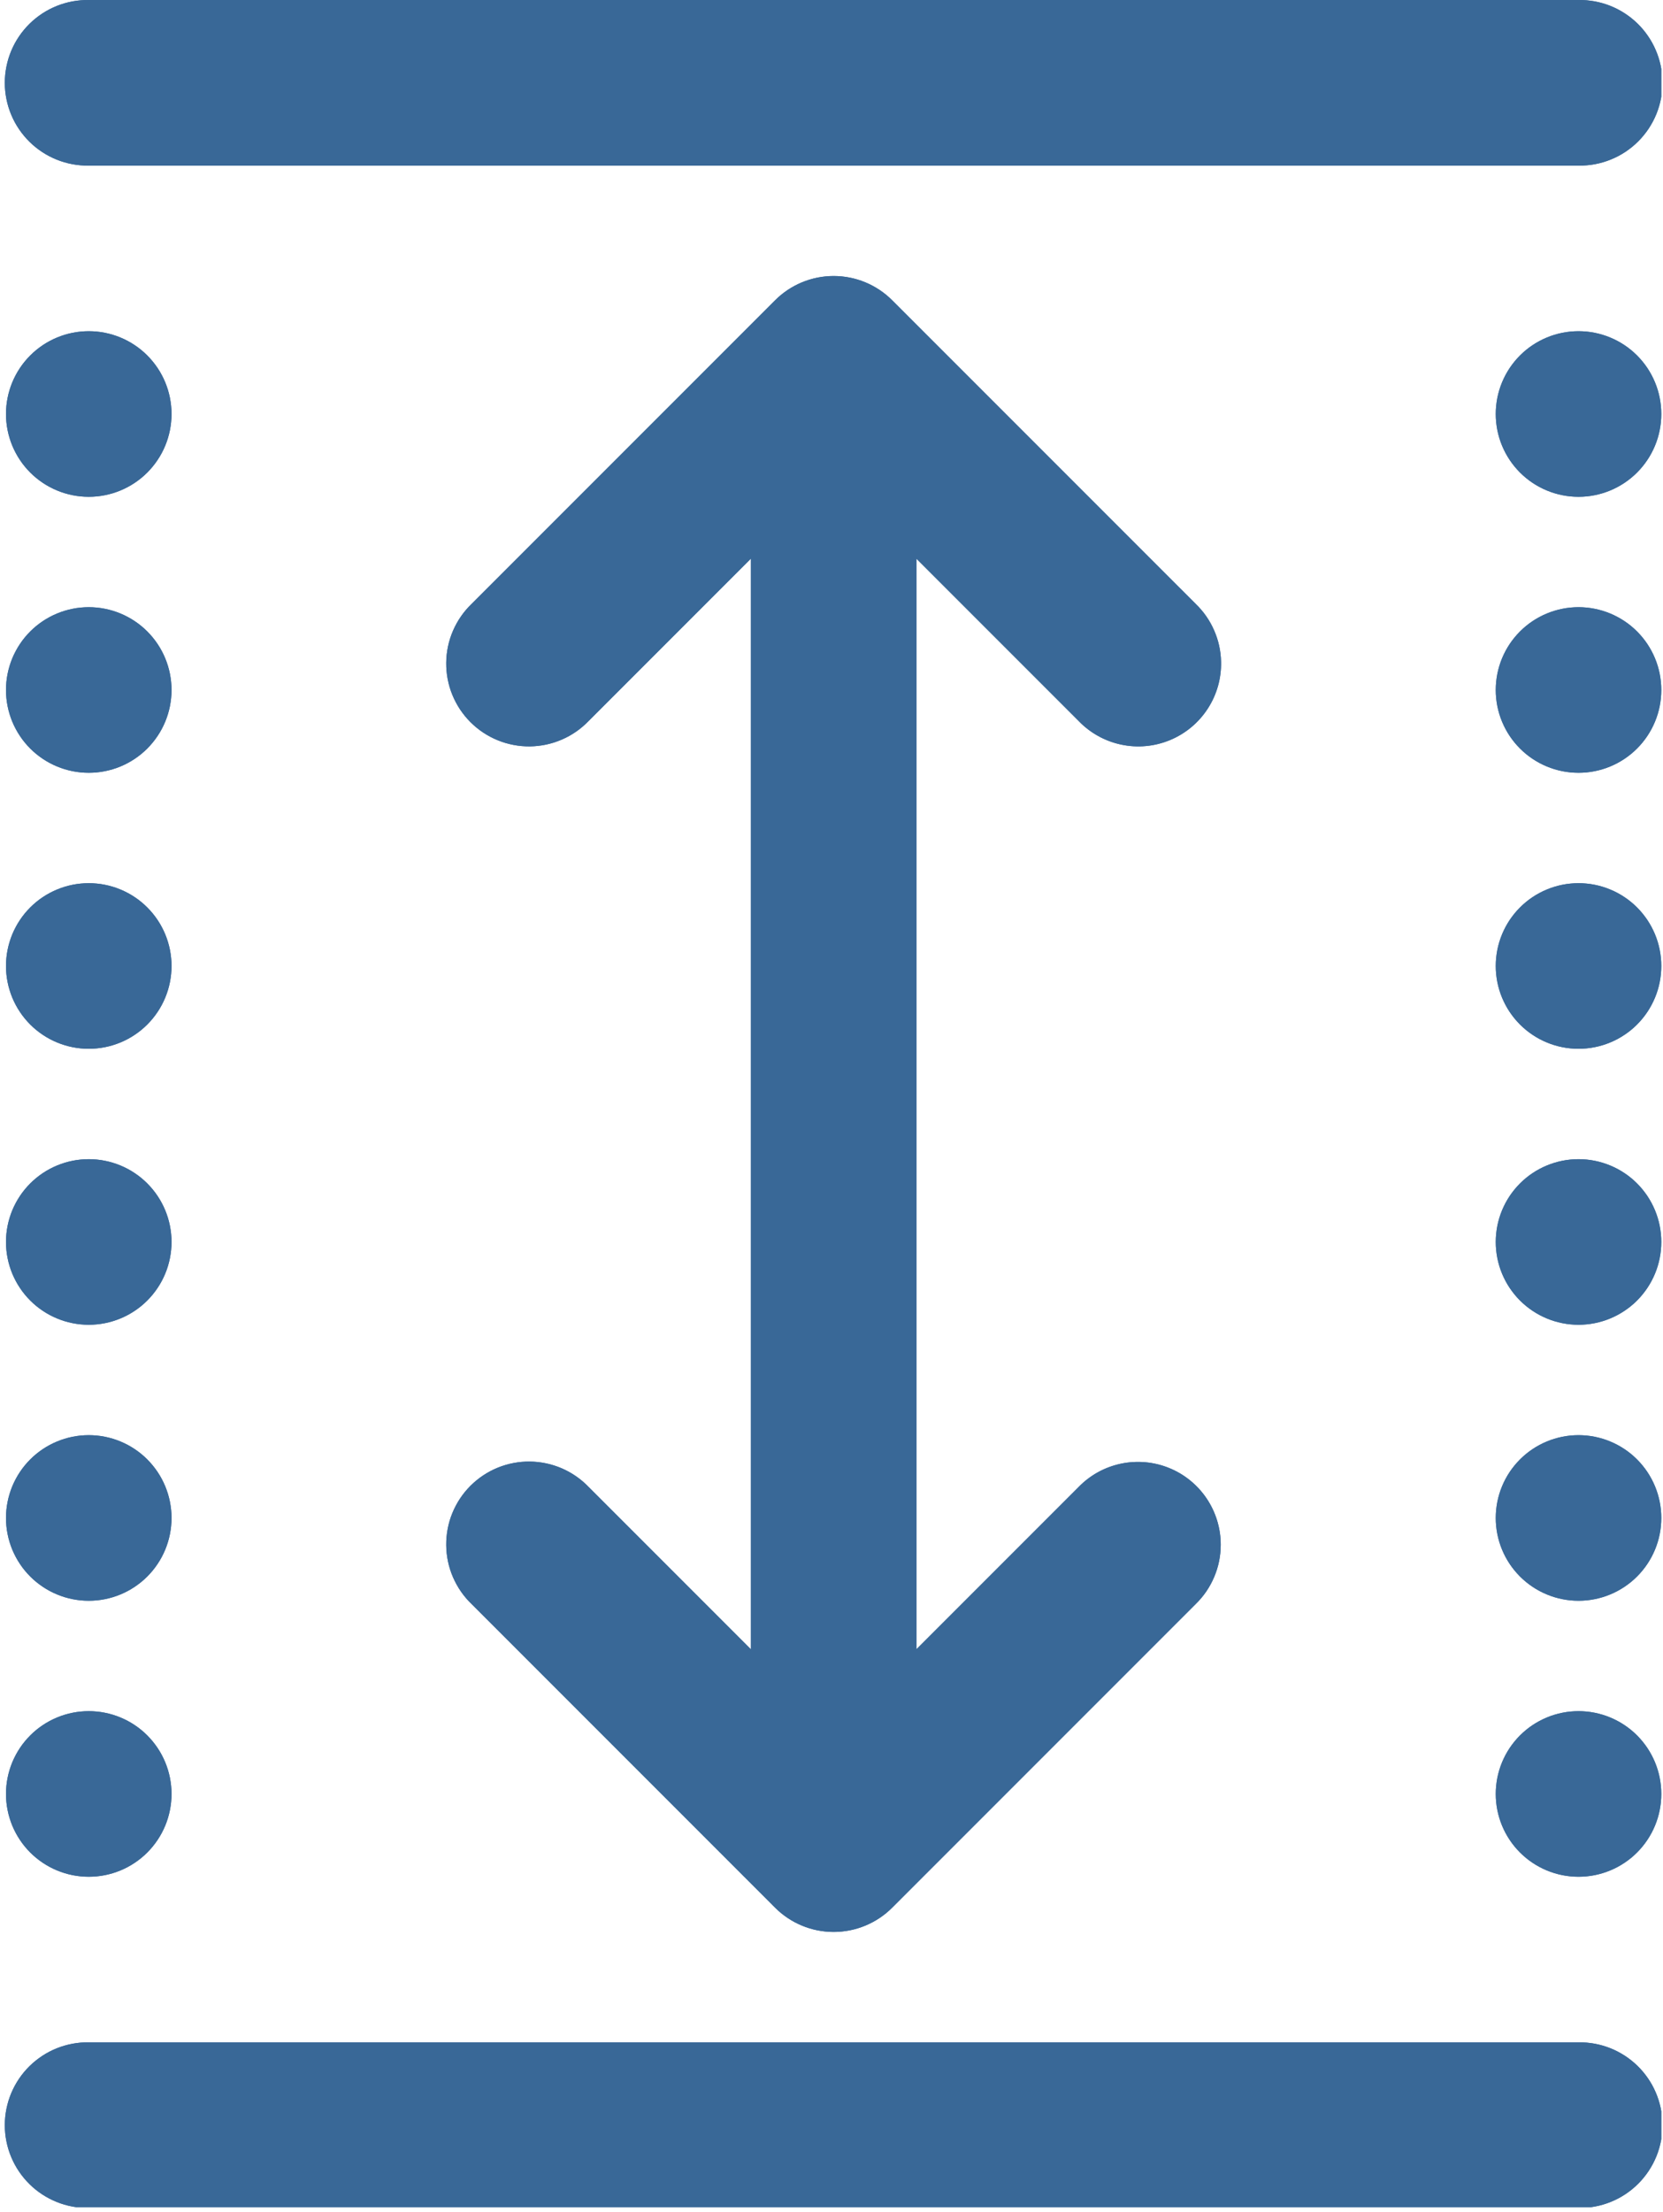 <svg version="1.0" preserveAspectRatio="xMidYMid meet" height="601" viewBox="0 0 339 450.75" zoomAndPan="magnify" width="452" xmlns:xlink="http://www.w3.org/1999/xlink" xmlns="http://www.w3.org/2000/svg"><defs><clipPath id="b6df0eb06e"><path clip-rule="nonzero" d="M 0.094 0 L 338.652 0 L 338.652 449.746 L 0.094 449.746 Z M 0.094 0"></path></clipPath></defs><g clip-path="url(#b6df0eb06e)"><path fill-rule="nonzero" fill-opacity="1" d="M 338.891 16.609 C 338.883 16.059 338.848 15.508 338.785 14.957 C 338.723 14.41 338.633 13.867 338.516 13.324 C 338.402 12.785 338.258 12.254 338.09 11.727 C 337.922 11.203 337.73 10.684 337.508 10.18 C 337.289 9.672 337.047 9.176 336.781 8.695 C 336.512 8.211 336.223 7.742 335.906 7.289 C 335.594 6.832 335.258 6.395 334.902 5.973 C 334.547 5.551 334.168 5.148 333.773 4.766 C 333.375 4.379 332.961 4.016 332.531 3.672 C 332.098 3.328 331.648 3.008 331.188 2.707 C 330.723 2.406 330.246 2.129 329.754 1.875 C 329.266 1.625 328.762 1.395 328.25 1.191 C 327.734 0.988 327.215 0.809 326.684 0.656 C 326.152 0.504 325.617 0.379 325.074 0.277 C 324.531 0.18 323.984 0.105 323.434 0.059 C 322.883 0.012 322.332 -0.008 321.781 0 L 18.094 0 C 17.535 -0.008 16.98 0.012 16.422 0.062 C 15.867 0.109 15.316 0.184 14.766 0.285 C 14.219 0.387 13.676 0.516 13.141 0.672 C 12.605 0.828 12.082 1.008 11.562 1.215 C 11.047 1.426 10.539 1.656 10.047 1.914 C 9.551 2.172 9.07 2.457 8.605 2.762 C 8.137 3.066 7.688 3.395 7.254 3.746 C 6.82 4.094 6.406 4.465 6.008 4.859 C 5.609 5.25 5.234 5.66 4.879 6.09 C 4.52 6.516 4.188 6.961 3.875 7.426 C 3.562 7.887 3.273 8.363 3.008 8.852 C 2.742 9.344 2.504 9.848 2.289 10.359 C 2.074 10.875 1.883 11.398 1.719 11.934 C 1.559 12.465 1.422 13.004 1.312 13.551 C 1.203 14.098 1.117 14.648 1.062 15.203 C 1.008 15.758 0.98 16.316 0.98 16.875 C 0.98 17.43 1.008 17.988 1.062 18.543 C 1.117 19.098 1.203 19.648 1.312 20.195 C 1.422 20.742 1.559 21.281 1.719 21.812 C 1.883 22.348 2.074 22.871 2.289 23.387 C 2.504 23.898 2.742 24.402 3.008 24.895 C 3.273 25.383 3.562 25.859 3.875 26.32 C 4.188 26.785 4.52 27.23 4.879 27.656 C 5.234 28.086 5.609 28.496 6.008 28.887 C 6.406 29.281 6.82 29.652 7.254 30 C 7.688 30.352 8.137 30.68 8.605 30.984 C 9.07 31.289 9.551 31.574 10.047 31.832 C 10.539 32.09 11.047 32.32 11.562 32.531 C 12.082 32.738 12.605 32.918 13.141 33.074 C 13.676 33.23 14.219 33.359 14.766 33.461 C 15.316 33.562 15.867 33.637 16.422 33.684 C 16.98 33.734 17.535 33.754 18.094 33.746 L 321.781 33.746 C 322.344 33.754 322.906 33.734 323.465 33.684 C 324.027 33.637 324.586 33.559 325.137 33.457 C 325.691 33.352 326.238 33.219 326.777 33.062 C 327.32 32.902 327.852 32.719 328.371 32.504 C 328.895 32.293 329.402 32.055 329.902 31.793 C 330.398 31.531 330.883 31.242 331.352 30.934 C 331.82 30.621 332.273 30.285 332.711 29.93 C 333.145 29.574 333.562 29.195 333.961 28.797 C 334.359 28.398 334.734 27.98 335.09 27.543 C 335.449 27.109 335.781 26.656 336.094 26.188 C 336.402 25.715 336.688 25.23 336.953 24.734 C 337.215 24.234 337.449 23.727 337.664 23.203 C 337.875 22.68 338.059 22.148 338.215 21.609 C 338.375 21.07 338.504 20.523 338.609 19.969 C 338.711 19.414 338.785 18.855 338.836 18.297 C 338.883 17.734 338.902 17.172 338.891 16.609 Z M 338.891 432.773 C 338.883 432.219 338.848 431.672 338.785 431.121 C 338.723 430.574 338.633 430.027 338.516 429.488 C 338.402 428.949 338.258 428.418 338.09 427.891 C 337.922 427.363 337.73 426.848 337.508 426.34 C 337.289 425.836 337.047 425.34 336.781 424.855 C 336.512 424.375 336.223 423.906 335.906 423.449 C 335.594 422.996 335.258 422.559 334.902 422.137 C 334.547 421.715 334.168 421.312 333.773 420.926 C 333.375 420.543 332.961 420.18 332.531 419.836 C 332.098 419.492 331.648 419.168 331.188 418.871 C 330.723 418.57 330.246 418.293 329.754 418.039 C 329.266 417.785 328.762 417.559 328.25 417.355 C 327.734 417.152 327.215 416.973 326.684 416.82 C 326.152 416.668 325.617 416.543 325.074 416.441 C 324.531 416.34 323.984 416.27 323.434 416.223 C 322.883 416.176 322.332 416.156 321.781 416.164 L 18.094 416.164 C 17.535 416.156 16.98 416.176 16.422 416.223 C 15.867 416.27 15.316 416.348 14.766 416.449 C 14.219 416.551 13.676 416.68 13.141 416.836 C 12.605 416.988 12.082 417.172 11.562 417.379 C 11.047 417.586 10.539 417.82 10.047 418.078 C 9.551 418.336 9.07 418.617 8.605 418.926 C 8.137 419.23 7.688 419.559 7.254 419.91 C 6.82 420.258 6.406 420.629 6.008 421.02 C 5.609 421.414 5.234 421.824 4.879 422.25 C 4.52 422.68 4.188 423.125 3.875 423.586 C 3.562 424.051 3.273 424.527 3.008 425.016 C 2.742 425.508 2.504 426.008 2.289 426.523 C 2.074 427.039 1.883 427.562 1.719 428.094 C 1.559 428.629 1.422 429.168 1.312 429.715 C 1.199 430.262 1.117 430.812 1.062 431.367 C 1.008 431.922 0.98 432.48 0.98 433.035 C 0.98 433.594 1.008 434.148 1.062 434.703 C 1.117 435.262 1.199 435.812 1.312 436.355 C 1.422 436.902 1.559 437.445 1.719 437.977 C 1.883 438.512 2.074 439.035 2.289 439.547 C 2.504 440.062 2.742 440.566 3.008 441.055 C 3.273 441.547 3.562 442.023 3.875 442.484 C 4.188 442.945 4.52 443.391 4.879 443.82 C 5.234 444.25 5.609 444.66 6.008 445.051 C 6.406 445.441 6.82 445.812 7.254 446.164 C 7.688 446.516 8.137 446.844 8.605 447.148 C 9.07 447.453 9.551 447.734 10.047 447.992 C 10.539 448.25 11.047 448.484 11.562 448.691 C 12.082 448.902 12.605 449.082 13.141 449.238 C 13.676 449.395 14.219 449.523 14.766 449.625 C 15.316 449.727 15.867 449.801 16.422 449.848 C 16.98 449.895 17.535 449.914 18.094 449.906 L 321.781 449.906 C 322.344 449.914 322.906 449.895 323.465 449.848 C 324.027 449.801 324.586 449.723 325.137 449.617 C 325.691 449.516 326.238 449.383 326.777 449.227 C 327.32 449.066 327.852 448.879 328.371 448.668 C 328.895 448.457 329.402 448.219 329.902 447.957 C 330.398 447.695 330.883 447.406 331.352 447.094 C 331.82 446.785 332.273 446.449 332.711 446.094 C 333.145 445.734 333.562 445.359 333.961 444.961 C 334.359 444.562 334.734 444.145 335.09 443.707 C 335.449 443.27 335.781 442.82 336.094 442.348 C 336.402 441.879 336.688 441.395 336.953 440.898 C 337.215 440.398 337.449 439.887 337.664 439.367 C 337.875 438.844 338.059 438.312 338.215 437.773 C 338.375 437.23 338.504 436.684 338.609 436.133 C 338.711 435.578 338.785 435.02 338.836 434.461 C 338.883 433.898 338.902 433.336 338.891 432.773 Z M 338.652 84.359 C 338.652 83.805 338.625 83.254 338.57 82.707 C 338.516 82.156 338.434 81.609 338.328 81.066 C 338.219 80.527 338.086 79.988 337.926 79.461 C 337.766 78.934 337.578 78.414 337.367 77.902 C 337.156 77.391 336.918 76.895 336.66 76.406 C 336.398 75.918 336.113 75.445 335.809 74.984 C 335.5 74.527 335.172 74.082 334.82 73.656 C 334.473 73.23 334.102 72.82 333.711 72.43 C 333.32 72.039 332.91 71.668 332.484 71.316 C 332.055 70.965 331.613 70.637 331.152 70.332 C 330.691 70.023 330.219 69.738 329.734 69.48 C 329.246 69.219 328.746 68.984 328.234 68.773 C 327.727 68.559 327.207 68.375 326.676 68.215 C 326.148 68.055 325.613 67.918 325.07 67.812 C 324.527 67.703 323.984 67.621 323.434 67.57 C 322.883 67.516 322.332 67.488 321.781 67.488 C 321.227 67.488 320.676 67.516 320.125 67.57 C 319.574 67.621 319.031 67.703 318.488 67.812 C 317.945 67.918 317.41 68.055 316.883 68.215 C 316.352 68.375 315.832 68.559 315.324 68.773 C 314.812 68.984 314.312 69.219 313.828 69.48 C 313.34 69.738 312.867 70.023 312.406 70.332 C 311.945 70.637 311.504 70.965 311.078 71.316 C 310.648 71.668 310.242 72.039 309.848 72.43 C 309.457 72.82 309.09 73.23 308.738 73.656 C 308.387 74.082 308.059 74.527 307.75 74.984 C 307.445 75.445 307.16 75.918 306.898 76.406 C 306.641 76.895 306.402 77.391 306.191 77.902 C 305.98 78.414 305.793 78.934 305.633 79.461 C 305.473 79.988 305.34 80.527 305.23 81.066 C 305.125 81.609 305.043 82.156 304.988 82.707 C 304.934 83.254 304.906 83.805 304.906 84.359 C 304.906 84.91 304.934 85.461 304.988 86.012 C 305.043 86.562 305.125 87.109 305.23 87.652 C 305.34 88.191 305.473 88.727 305.633 89.258 C 305.793 89.785 305.98 90.305 306.191 90.816 C 306.402 91.324 306.641 91.824 306.898 92.312 C 307.16 92.801 307.445 93.273 307.75 93.73 C 308.059 94.191 308.387 94.637 308.738 95.062 C 309.09 95.488 309.457 95.898 309.848 96.289 C 310.242 96.68 310.648 97.051 311.078 97.402 C 311.504 97.75 311.945 98.082 312.406 98.387 C 312.867 98.695 313.34 98.977 313.828 99.238 C 314.312 99.5 314.812 99.734 315.324 99.945 C 315.832 100.156 316.352 100.344 316.883 100.504 C 317.41 100.664 317.945 100.797 318.488 100.906 C 319.031 101.016 319.574 101.094 320.125 101.148 C 320.676 101.203 321.227 101.23 321.781 101.23 C 322.332 101.23 322.883 101.203 323.434 101.148 C 323.984 101.094 324.527 101.016 325.07 100.906 C 325.613 100.797 326.148 100.664 326.676 100.504 C 327.207 100.344 327.727 100.156 328.234 99.945 C 328.746 99.734 329.246 99.5 329.734 99.238 C 330.219 98.977 330.691 98.695 331.152 98.387 C 331.613 98.082 332.055 97.75 332.484 97.402 C 332.91 97.051 333.32 96.68 333.711 96.289 C 334.102 95.898 334.473 95.488 334.82 95.062 C 335.172 94.637 335.5 94.191 335.809 93.73 C 336.113 93.273 336.398 92.801 336.66 92.312 C 336.918 91.824 337.156 91.324 337.367 90.816 C 337.578 90.305 337.766 89.785 337.926 89.258 C 338.086 88.727 338.219 88.191 338.328 87.652 C 338.434 87.109 338.516 86.562 338.57 86.012 C 338.625 85.461 338.652 84.91 338.652 84.359 Z M 338.652 140.598 C 338.652 140.043 338.625 139.492 338.57 138.945 C 338.516 138.395 338.434 137.848 338.328 137.305 C 338.219 136.766 338.086 136.227 337.926 135.699 C 337.766 135.172 337.578 134.652 337.367 134.141 C 337.156 133.629 336.918 133.133 336.66 132.645 C 336.398 132.156 336.113 131.684 335.809 131.223 C 335.5 130.766 335.172 130.32 334.82 129.895 C 334.473 129.469 334.102 129.059 333.711 128.668 C 333.32 128.277 332.91 127.906 332.484 127.555 C 332.055 127.203 331.613 126.875 331.152 126.57 C 330.691 126.262 330.219 125.977 329.734 125.719 C 329.246 125.457 328.746 125.223 328.234 125.012 C 327.727 124.797 327.207 124.613 326.676 124.453 C 326.148 124.293 325.613 124.156 325.07 124.051 C 324.527 123.941 323.984 123.859 323.434 123.809 C 322.883 123.754 322.332 123.727 321.781 123.727 C 321.227 123.727 320.676 123.754 320.125 123.809 C 319.574 123.859 319.031 123.941 318.488 124.051 C 317.945 124.156 317.41 124.293 316.883 124.453 C 316.352 124.613 315.832 124.797 315.324 125.012 C 314.812 125.223 314.312 125.457 313.828 125.719 C 313.34 125.977 312.867 126.262 312.406 126.57 C 311.945 126.875 311.504 127.203 311.078 127.555 C 310.648 127.906 310.242 128.277 309.848 128.668 C 309.457 129.059 309.09 129.469 308.738 129.895 C 308.387 130.32 308.059 130.766 307.75 131.223 C 307.445 131.684 307.16 132.156 306.898 132.645 C 306.641 133.133 306.402 133.629 306.191 134.141 C 305.98 134.652 305.793 135.172 305.633 135.699 C 305.473 136.227 305.34 136.766 305.23 137.305 C 305.125 137.848 305.043 138.395 304.988 138.945 C 304.934 139.492 304.906 140.043 304.906 140.598 C 304.906 141.148 304.934 141.699 304.988 142.25 C 305.043 142.801 305.125 143.348 305.23 143.891 C 305.34 144.43 305.473 144.965 305.633 145.496 C 305.793 146.023 305.98 146.543 306.191 147.055 C 306.402 147.562 306.641 148.062 306.898 148.551 C 307.16 149.039 307.445 149.512 307.75 149.969 C 308.059 150.43 308.387 150.875 308.738 151.301 C 309.09 151.727 309.457 152.137 309.848 152.527 C 310.242 152.918 310.648 153.289 311.078 153.641 C 311.504 153.988 311.945 154.32 312.406 154.625 C 312.867 154.934 313.34 155.215 313.828 155.477 C 314.312 155.738 314.812 155.973 315.324 156.184 C 315.832 156.395 316.352 156.582 316.883 156.742 C 317.41 156.902 317.945 157.035 318.488 157.145 C 319.031 157.254 319.574 157.332 320.125 157.387 C 320.676 157.441 321.227 157.469 321.781 157.469 C 322.332 157.469 322.883 157.441 323.434 157.387 C 323.984 157.332 324.527 157.254 325.07 157.145 C 325.613 157.035 326.148 156.902 326.676 156.742 C 327.207 156.582 327.727 156.395 328.234 156.184 C 328.746 155.973 329.246 155.738 329.734 155.477 C 330.219 155.215 330.691 154.934 331.152 154.625 C 331.613 154.32 332.055 153.988 332.484 153.641 C 332.91 153.289 333.32 152.918 333.711 152.527 C 334.102 152.137 334.473 151.727 334.82 151.301 C 335.172 150.875 335.5 150.43 335.809 149.969 C 336.113 149.512 336.398 149.039 336.66 148.551 C 336.918 148.062 337.156 147.562 337.367 147.055 C 337.578 146.543 337.766 146.023 337.926 145.496 C 338.086 144.965 338.219 144.43 338.328 143.891 C 338.434 143.348 338.516 142.801 338.57 142.25 C 338.625 141.699 338.652 141.148 338.652 140.598 Z M 338.652 196.836 C 338.652 196.281 338.625 195.73 338.57 195.184 C 338.516 194.633 338.434 194.086 338.328 193.543 C 338.219 193.004 338.086 192.465 337.926 191.938 C 337.766 191.41 337.578 190.891 337.367 190.379 C 337.156 189.867 336.918 189.371 336.66 188.883 C 336.398 188.395 336.113 187.922 335.809 187.461 C 335.5 187.004 335.172 186.559 334.82 186.133 C 334.473 185.707 334.102 185.297 333.711 184.906 C 333.32 184.516 332.91 184.145 332.484 183.793 C 332.055 183.441 331.613 183.113 331.152 182.809 C 330.691 182.5 330.219 182.215 329.734 181.957 C 329.246 181.695 328.746 181.461 328.234 181.25 C 327.727 181.035 327.207 180.852 326.676 180.691 C 326.148 180.531 325.613 180.395 325.07 180.289 C 324.527 180.18 323.984 180.098 323.434 180.047 C 322.883 179.992 322.332 179.965 321.781 179.965 C 321.227 179.965 320.676 179.992 320.125 180.047 C 319.574 180.098 319.031 180.18 318.488 180.289 C 317.945 180.395 317.41 180.531 316.883 180.691 C 316.352 180.852 315.832 181.035 315.324 181.25 C 314.812 181.461 314.312 181.695 313.828 181.957 C 313.34 182.215 312.867 182.5 312.406 182.809 C 311.945 183.113 311.504 183.441 311.078 183.793 C 310.648 184.145 310.242 184.516 309.848 184.906 C 309.457 185.297 309.09 185.707 308.738 186.133 C 308.387 186.559 308.059 187.004 307.75 187.461 C 307.445 187.922 307.16 188.395 306.898 188.883 C 306.641 189.371 306.402 189.867 306.191 190.379 C 305.98 190.891 305.793 191.41 305.633 191.938 C 305.473 192.465 305.34 193.004 305.23 193.543 C 305.125 194.086 305.043 194.633 304.988 195.184 C 304.934 195.73 304.906 196.281 304.906 196.836 C 304.906 197.387 304.934 197.938 304.988 198.488 C 305.043 199.039 305.125 199.586 305.23 200.129 C 305.34 200.668 305.473 201.203 305.633 201.734 C 305.793 202.262 305.98 202.781 306.191 203.293 C 306.402 203.801 306.641 204.301 306.898 204.789 C 307.16 205.277 307.445 205.75 307.75 206.207 C 308.059 206.668 308.387 207.113 308.738 207.539 C 309.09 207.965 309.457 208.375 309.848 208.766 C 310.242 209.156 310.648 209.527 311.078 209.879 C 311.504 210.227 311.945 210.559 312.406 210.863 C 312.867 211.172 313.34 211.453 313.828 211.715 C 314.312 211.977 314.812 212.211 315.324 212.422 C 315.832 212.633 316.352 212.82 316.883 212.98 C 317.41 213.141 317.945 213.273 318.488 213.383 C 319.031 213.492 319.574 213.57 320.125 213.625 C 320.676 213.68 321.227 213.707 321.781 213.707 C 322.332 213.707 322.883 213.68 323.434 213.625 C 323.984 213.57 324.527 213.492 325.07 213.383 C 325.613 213.273 326.148 213.141 326.676 212.98 C 327.207 212.82 327.727 212.633 328.234 212.422 C 328.746 212.211 329.246 211.977 329.734 211.715 C 330.219 211.453 330.691 211.172 331.152 210.863 C 331.613 210.559 332.055 210.227 332.484 209.879 C 332.91 209.527 333.32 209.156 333.711 208.766 C 334.102 208.375 334.473 207.965 334.82 207.539 C 335.172 207.113 335.5 206.668 335.809 206.207 C 336.113 205.75 336.398 205.277 336.66 204.789 C 336.918 204.301 337.156 203.801 337.367 203.293 C 337.578 202.781 337.766 202.262 337.926 201.734 C 338.086 201.203 338.219 200.668 338.328 200.129 C 338.434 199.586 338.516 199.039 338.57 198.488 C 338.625 197.938 338.652 197.387 338.652 196.836 Z M 338.652 253.074 C 338.652 252.52 338.625 251.969 338.57 251.422 C 338.516 250.871 338.434 250.324 338.328 249.781 C 338.219 249.242 338.086 248.703 337.926 248.176 C 337.766 247.648 337.578 247.129 337.367 246.617 C 337.156 246.105 336.918 245.609 336.66 245.121 C 336.398 244.633 336.113 244.16 335.809 243.699 C 335.5 243.242 335.172 242.797 334.82 242.371 C 334.473 241.945 334.102 241.535 333.711 241.145 C 333.32 240.754 332.91 240.383 332.484 240.031 C 332.055 239.68 331.613 239.352 331.152 239.047 C 330.691 238.738 330.219 238.453 329.734 238.195 C 329.246 237.934 328.746 237.699 328.234 237.488 C 327.727 237.273 327.207 237.09 326.676 236.93 C 326.148 236.77 325.613 236.633 325.07 236.527 C 324.527 236.418 323.984 236.336 323.434 236.285 C 322.883 236.23 322.332 236.203 321.781 236.203 C 321.227 236.203 320.676 236.23 320.125 236.285 C 319.574 236.336 319.031 236.418 318.488 236.527 C 317.945 236.633 317.41 236.77 316.883 236.93 C 316.352 237.09 315.832 237.273 315.324 237.488 C 314.812 237.699 314.312 237.934 313.828 238.195 C 313.34 238.453 312.867 238.738 312.406 239.047 C 311.945 239.352 311.504 239.68 311.078 240.031 C 310.648 240.383 310.242 240.754 309.848 241.145 C 309.457 241.535 309.09 241.945 308.738 242.371 C 308.387 242.797 308.059 243.242 307.75 243.699 C 307.445 244.16 307.16 244.633 306.898 245.121 C 306.641 245.609 306.402 246.105 306.191 246.617 C 305.98 247.129 305.793 247.648 305.633 248.176 C 305.473 248.703 305.34 249.242 305.23 249.781 C 305.125 250.324 305.043 250.871 304.988 251.422 C 304.934 251.969 304.906 252.52 304.906 253.074 C 304.906 253.625 304.934 254.176 304.988 254.727 C 305.043 255.277 305.125 255.824 305.23 256.363 C 305.34 256.906 305.473 257.441 305.633 257.973 C 305.793 258.5 305.98 259.02 306.191 259.531 C 306.402 260.039 306.641 260.539 306.898 261.027 C 307.16 261.516 307.445 261.988 307.75 262.445 C 308.059 262.906 308.387 263.352 308.738 263.777 C 309.09 264.203 309.457 264.613 309.848 265.004 C 310.242 265.395 310.648 265.766 311.078 266.117 C 311.504 266.465 311.945 266.793 312.406 267.102 C 312.867 267.41 313.34 267.691 313.828 267.953 C 314.312 268.215 314.812 268.449 315.324 268.66 C 315.832 268.871 316.352 269.059 316.883 269.219 C 317.41 269.379 317.945 269.512 318.488 269.621 C 319.031 269.73 319.574 269.809 320.125 269.863 C 320.676 269.918 321.227 269.945 321.781 269.945 C 322.332 269.945 322.883 269.918 323.434 269.863 C 323.984 269.809 324.527 269.73 325.07 269.621 C 325.613 269.512 326.148 269.379 326.676 269.219 C 327.207 269.059 327.727 268.871 328.234 268.66 C 328.746 268.449 329.246 268.215 329.734 267.953 C 330.219 267.691 330.691 267.41 331.152 267.102 C 331.613 266.797 332.055 266.465 332.484 266.117 C 332.91 265.766 333.32 265.395 333.711 265.004 C 334.102 264.613 334.473 264.203 334.82 263.777 C 335.172 263.352 335.5 262.906 335.809 262.445 C 336.113 261.988 336.398 261.516 336.66 261.027 C 336.918 260.539 337.156 260.039 337.367 259.531 C 337.578 259.02 337.766 258.5 337.926 257.973 C 338.086 257.441 338.219 256.906 338.328 256.363 C 338.434 255.824 338.516 255.277 338.57 254.727 C 338.625 254.176 338.652 253.625 338.652 253.074 Z M 338.652 309.312 C 338.652 308.758 338.625 308.207 338.57 307.66 C 338.516 307.109 338.434 306.562 338.328 306.02 C 338.219 305.48 338.086 304.941 337.926 304.414 C 337.766 303.887 337.578 303.367 337.367 302.855 C 337.156 302.344 336.918 301.848 336.66 301.359 C 336.398 300.871 336.113 300.398 335.809 299.938 C 335.5 299.48 335.172 299.035 334.82 298.609 C 334.473 298.184 334.102 297.773 333.711 297.383 C 333.32 296.992 332.91 296.621 332.484 296.27 C 332.055 295.918 331.613 295.59 331.152 295.285 C 330.691 294.977 330.219 294.691 329.734 294.434 C 329.246 294.172 328.746 293.938 328.234 293.727 C 327.727 293.512 327.207 293.328 326.676 293.168 C 326.148 293.008 325.613 292.871 325.07 292.766 C 324.527 292.656 323.984 292.574 323.434 292.523 C 322.883 292.469 322.332 292.441 321.781 292.441 C 321.227 292.441 320.676 292.469 320.125 292.523 C 319.574 292.574 319.031 292.656 318.488 292.766 C 317.945 292.871 317.41 293.008 316.883 293.168 C 316.352 293.328 315.832 293.512 315.324 293.727 C 314.812 293.938 314.312 294.172 313.828 294.434 C 313.34 294.691 312.867 294.977 312.406 295.285 C 311.945 295.59 311.504 295.918 311.078 296.27 C 310.648 296.621 310.242 296.992 309.848 297.383 C 309.457 297.773 309.09 298.184 308.738 298.609 C 308.387 299.035 308.059 299.48 307.75 299.938 C 307.445 300.398 307.16 300.871 306.898 301.359 C 306.641 301.848 306.402 302.344 306.191 302.855 C 305.98 303.367 305.793 303.887 305.633 304.414 C 305.473 304.941 305.34 305.48 305.23 306.02 C 305.125 306.562 305.043 307.109 304.988 307.66 C 304.934 308.207 304.906 308.758 304.906 309.312 C 304.906 309.863 304.934 310.414 304.988 310.965 C 305.043 311.516 305.125 312.062 305.23 312.602 C 305.34 313.145 305.473 313.68 305.633 314.211 C 305.793 314.738 305.98 315.258 306.191 315.77 C 306.402 316.277 306.641 316.777 306.898 317.266 C 307.16 317.754 307.445 318.227 307.75 318.684 C 308.059 319.145 308.387 319.59 308.738 320.016 C 309.09 320.441 309.457 320.852 309.848 321.242 C 310.242 321.633 310.648 322.004 311.078 322.355 C 311.504 322.703 311.945 323.031 312.406 323.34 C 312.867 323.648 313.34 323.93 313.828 324.191 C 314.312 324.453 314.812 324.688 315.324 324.898 C 315.832 325.109 316.352 325.297 316.883 325.457 C 317.41 325.617 317.945 325.75 318.488 325.859 C 319.031 325.969 319.574 326.047 320.125 326.102 C 320.676 326.156 321.227 326.184 321.781 326.184 C 322.332 326.184 322.883 326.156 323.434 326.102 C 323.984 326.047 324.527 325.969 325.07 325.859 C 325.613 325.75 326.148 325.617 326.676 325.457 C 327.207 325.297 327.727 325.109 328.234 324.898 C 328.746 324.688 329.246 324.453 329.734 324.191 C 330.219 323.93 330.691 323.648 331.152 323.34 C 331.613 323.031 332.055 322.703 332.484 322.355 C 332.91 322.004 333.32 321.633 333.711 321.242 C 334.102 320.852 334.473 320.441 334.82 320.016 C 335.172 319.59 335.5 319.145 335.809 318.684 C 336.113 318.227 336.398 317.754 336.66 317.266 C 336.918 316.777 337.156 316.277 337.367 315.77 C 337.578 315.258 337.766 314.738 337.926 314.211 C 338.086 313.68 338.219 313.145 338.328 312.602 C 338.434 312.062 338.516 311.516 338.57 310.965 C 338.625 310.414 338.652 309.863 338.652 309.312 Z M 338.652 365.551 C 338.652 364.996 338.625 364.445 338.57 363.898 C 338.516 363.348 338.434 362.801 338.328 362.258 C 338.219 361.719 338.086 361.18 337.926 360.652 C 337.766 360.125 337.578 359.605 337.367 359.094 C 337.156 358.582 336.918 358.086 336.66 357.598 C 336.398 357.109 336.113 356.637 335.809 356.176 C 335.5 355.719 335.172 355.273 334.82 354.848 C 334.473 354.422 334.102 354.012 333.711 353.621 C 333.32 353.23 332.91 352.859 332.484 352.508 C 332.055 352.156 331.613 351.828 331.152 351.523 C 330.691 351.215 330.219 350.93 329.734 350.672 C 329.246 350.41 328.746 350.176 328.234 349.965 C 327.727 349.75 327.207 349.566 326.676 349.406 C 326.148 349.246 325.613 349.109 325.07 349.004 C 324.527 348.895 323.984 348.812 323.434 348.762 C 322.883 348.707 322.332 348.68 321.781 348.68 C 321.227 348.68 320.676 348.707 320.125 348.762 C 319.574 348.812 319.031 348.895 318.488 349.004 C 317.945 349.109 317.41 349.246 316.883 349.406 C 316.352 349.566 315.832 349.75 315.324 349.965 C 314.812 350.176 314.312 350.41 313.828 350.672 C 313.34 350.93 312.867 351.215 312.406 351.523 C 311.945 351.828 311.504 352.156 311.078 352.508 C 310.648 352.859 310.242 353.23 309.848 353.621 C 309.457 354.012 309.09 354.422 308.738 354.848 C 308.387 355.273 308.059 355.719 307.75 356.176 C 307.445 356.637 307.16 357.109 306.898 357.598 C 306.641 358.086 306.402 358.582 306.191 359.094 C 305.98 359.605 305.793 360.125 305.633 360.652 C 305.473 361.18 305.34 361.719 305.23 362.258 C 305.125 362.801 305.043 363.348 304.988 363.898 C 304.934 364.445 304.906 364.996 304.906 365.551 C 304.906 366.102 304.934 366.652 304.988 367.203 C 305.043 367.754 305.125 368.301 305.23 368.84 C 305.34 369.383 305.473 369.918 305.633 370.449 C 305.793 370.977 305.98 371.496 306.191 372.008 C 306.402 372.516 306.641 373.016 306.898 373.504 C 307.16 373.992 307.445 374.465 307.75 374.922 C 308.059 375.383 308.387 375.828 308.738 376.254 C 309.09 376.68 309.457 377.09 309.848 377.48 C 310.242 377.871 310.648 378.242 311.078 378.594 C 311.504 378.941 311.945 379.27 312.406 379.578 C 312.867 379.887 313.34 380.168 313.828 380.43 C 314.312 380.691 314.812 380.926 315.324 381.137 C 315.832 381.348 316.352 381.535 316.883 381.695 C 317.41 381.855 317.945 381.988 318.488 382.098 C 319.031 382.207 319.574 382.285 320.125 382.34 C 320.676 382.395 321.227 382.422 321.781 382.422 C 322.332 382.422 322.883 382.395 323.434 382.34 C 323.984 382.285 324.527 382.207 325.07 382.098 C 325.613 381.988 326.148 381.855 326.676 381.695 C 327.207 381.535 327.727 381.348 328.234 381.137 C 328.746 380.926 329.246 380.691 329.734 380.43 C 330.219 380.168 330.691 379.887 331.152 379.578 C 331.613 379.27 332.055 378.941 332.484 378.594 C 332.91 378.242 333.32 377.871 333.711 377.48 C 334.102 377.09 334.473 376.68 334.82 376.254 C 335.172 375.828 335.5 375.383 335.809 374.922 C 336.113 374.465 336.398 373.992 336.66 373.504 C 336.918 373.016 337.156 372.516 337.367 372.008 C 337.578 371.496 337.766 370.977 337.926 370.449 C 338.086 369.918 338.219 369.383 338.328 368.84 C 338.434 368.301 338.516 367.754 338.57 367.203 C 338.625 366.652 338.652 366.102 338.652 365.551 Z M 248.91 134.82 C 248.859 132.594 248.383 130.457 247.484 128.418 C 246.586 126.379 245.336 124.586 243.727 123.043 L 181.863 61.184 C 181.473 60.793 181.066 60.422 180.637 60.07 C 180.211 59.723 179.77 59.391 179.309 59.086 C 178.848 58.777 178.375 58.496 177.887 58.234 C 177.402 57.973 176.902 57.738 176.391 57.527 C 175.883 57.316 175.363 57.129 174.832 56.969 C 174.305 56.809 173.77 56.676 173.227 56.566 C 172.684 56.461 172.141 56.379 171.59 56.324 C 171.039 56.27 170.488 56.242 169.938 56.242 C 169.383 56.242 168.832 56.27 168.281 56.324 C 167.734 56.379 167.188 56.461 166.645 56.566 C 166.102 56.676 165.566 56.809 165.039 56.969 C 164.512 57.129 163.992 57.316 163.48 57.527 C 162.969 57.738 162.473 57.973 161.984 58.234 C 161.496 58.496 161.023 58.777 160.562 59.086 C 160.105 59.391 159.66 59.723 159.234 60.07 C 158.809 60.422 158.398 60.793 158.008 61.184 L 96.145 123.043 C 95.742 123.434 95.359 123.84 94.996 124.266 C 94.633 124.691 94.289 125.133 93.973 125.594 C 93.652 126.055 93.355 126.527 93.086 127.016 C 92.812 127.508 92.566 128.008 92.344 128.523 C 92.121 129.035 91.926 129.559 91.754 130.094 C 91.586 130.625 91.441 131.168 91.324 131.715 C 91.211 132.262 91.121 132.812 91.059 133.371 C 91 133.926 90.965 134.484 90.961 135.043 C 90.953 135.605 90.977 136.164 91.027 136.719 C 91.074 137.277 91.152 137.832 91.258 138.383 C 91.363 138.93 91.496 139.473 91.652 140.012 C 91.812 140.547 92 141.074 92.211 141.594 C 92.422 142.113 92.66 142.617 92.922 143.113 C 93.184 143.609 93.469 144.09 93.777 144.555 C 94.09 145.02 94.422 145.469 94.773 145.902 C 95.129 146.336 95.504 146.75 95.898 147.148 C 96.297 147.543 96.711 147.918 97.145 148.273 C 97.578 148.629 98.027 148.961 98.492 149.27 C 98.961 149.578 99.441 149.863 99.934 150.125 C 100.43 150.391 100.934 150.625 101.453 150.836 C 101.973 151.051 102.5 151.234 103.035 151.395 C 103.574 151.551 104.117 151.684 104.664 151.789 C 105.215 151.895 105.77 151.973 106.328 152.023 C 106.883 152.07 107.441 152.094 108.004 152.09 C 108.562 152.082 109.121 152.051 109.676 151.988 C 110.234 151.926 110.785 151.836 111.332 151.723 C 111.879 151.605 112.422 151.461 112.953 151.293 C 113.488 151.121 114.012 150.926 114.527 150.703 C 115.039 150.48 115.539 150.234 116.031 149.965 C 116.52 149.691 116.992 149.395 117.453 149.078 C 117.914 148.758 118.355 148.418 118.781 148.051 C 119.207 147.688 119.613 147.305 120.004 146.902 L 153.066 113.84 L 153.066 336.07 L 120.004 303.008 C 119.613 302.602 119.207 302.219 118.781 301.855 C 118.355 301.492 117.914 301.152 117.453 300.832 C 116.992 300.512 116.52 300.219 116.031 299.945 C 115.539 299.676 115.039 299.426 114.527 299.203 C 114.012 298.984 113.488 298.785 112.953 298.617 C 112.422 298.445 111.879 298.305 111.332 298.188 C 110.785 298.07 110.234 297.984 109.676 297.922 C 109.121 297.859 108.562 297.828 108.004 297.82 C 107.441 297.816 106.883 297.836 106.328 297.887 C 105.77 297.938 105.215 298.016 104.664 298.121 C 104.117 298.227 103.574 298.355 103.035 298.516 C 102.5 298.676 101.973 298.859 101.453 299.07 C 100.934 299.285 100.43 299.52 99.934 299.781 C 99.441 300.043 98.961 300.332 98.492 300.641 C 98.027 300.949 97.578 301.281 97.145 301.637 C 96.711 301.992 96.297 302.367 95.898 302.762 C 95.504 303.156 95.129 303.574 94.773 304.004 C 94.422 304.438 94.09 304.887 93.777 305.355 C 93.469 305.82 93.184 306.301 92.922 306.797 C 92.66 307.289 92.422 307.797 92.211 308.316 C 92 308.832 91.812 309.363 91.652 309.898 C 91.496 310.434 91.363 310.977 91.258 311.527 C 91.152 312.078 91.074 312.633 91.027 313.188 C 90.977 313.746 90.953 314.305 90.961 314.863 C 90.965 315.426 91 315.984 91.059 316.539 C 91.121 317.094 91.211 317.648 91.324 318.195 C 91.441 318.742 91.586 319.285 91.754 319.816 C 91.926 320.352 92.121 320.875 92.344 321.387 C 92.566 321.902 92.812 322.402 93.086 322.891 C 93.355 323.383 93.652 323.855 93.973 324.316 C 94.289 324.777 94.633 325.219 94.996 325.645 C 95.359 326.07 95.742 326.477 96.145 326.863 L 158.008 388.727 C 158.398 389.117 158.809 389.488 159.234 389.84 C 159.66 390.188 160.105 390.516 160.562 390.824 C 161.023 391.129 161.496 391.414 161.984 391.676 C 162.473 391.934 162.969 392.172 163.48 392.383 C 163.992 392.594 164.512 392.781 165.039 392.941 C 165.566 393.102 166.102 393.234 166.645 393.344 C 167.188 393.449 167.734 393.531 168.281 393.586 C 168.832 393.641 169.383 393.668 169.938 393.668 C 170.488 393.668 171.039 393.641 171.59 393.586 C 172.141 393.531 172.684 393.449 173.227 393.344 C 173.77 393.234 174.305 393.102 174.832 392.941 C 175.363 392.781 175.883 392.594 176.391 392.383 C 176.902 392.172 177.402 391.934 177.887 391.676 C 178.375 391.414 178.848 391.129 179.309 390.824 C 179.77 390.516 180.211 390.188 180.637 389.84 C 181.066 389.488 181.473 389.117 181.863 388.727 L 243.727 326.863 C 245.363 325.277 246.625 323.43 247.512 321.332 C 248.402 319.23 248.844 317.039 248.844 314.762 C 248.844 313.926 248.785 313.094 248.66 312.27 C 248.535 311.445 248.352 310.633 248.109 309.832 C 247.863 309.035 247.562 308.258 247.203 307.504 C 246.844 306.754 246.434 306.027 245.965 305.336 C 245.5 304.645 244.984 303.992 244.422 303.375 C 243.859 302.758 243.25 302.188 242.602 301.66 C 241.957 301.137 241.273 300.66 240.555 300.234 C 239.836 299.812 239.09 299.441 238.312 299.129 C 237.539 298.816 236.75 298.559 235.938 298.363 C 235.125 298.168 234.305 298.031 233.473 297.957 C 232.641 297.883 231.809 297.871 230.977 297.922 C 230.141 297.969 229.316 298.082 228.5 298.254 C 227.684 298.426 226.883 298.656 226.102 298.945 C 225.316 299.234 224.562 299.582 223.828 299.984 C 223.098 300.387 222.402 300.844 221.738 301.348 C 221.074 301.855 220.453 302.41 219.871 303.008 L 186.809 336.07 L 186.809 113.84 L 219.871 146.902 C 220.453 147.512 221.082 148.074 221.754 148.59 C 222.422 149.105 223.129 149.57 223.867 149.977 C 224.605 150.387 225.371 150.738 226.164 151.035 C 226.957 151.328 227.766 151.562 228.594 151.734 C 229.422 151.906 230.258 152.02 231.102 152.066 C 231.945 152.113 232.789 152.098 233.629 152.016 C 234.473 151.938 235.305 151.797 236.121 151.59 C 236.941 151.387 237.742 151.121 238.523 150.797 C 239.305 150.473 240.055 150.09 240.781 149.652 C 241.504 149.215 242.188 148.727 242.84 148.184 C 243.488 147.645 244.094 147.059 244.656 146.426 C 245.219 145.793 245.727 145.125 246.188 144.414 C 246.648 143.707 247.055 142.969 247.406 142.199 C 247.754 141.43 248.043 140.637 248.277 139.824 C 248.508 139.012 248.676 138.184 248.781 137.344 C 248.887 136.508 248.93 135.664 248.91 134.82 Z M 34.965 84.359 C 34.965 83.805 34.938 83.254 34.883 82.707 C 34.828 82.156 34.746 81.609 34.641 81.066 C 34.531 80.527 34.398 79.988 34.238 79.461 C 34.078 78.934 33.891 78.414 33.68 77.902 C 33.469 77.391 33.234 76.895 32.973 76.406 C 32.711 75.918 32.43 75.445 32.121 74.984 C 31.812 74.527 31.484 74.082 31.133 73.656 C 30.785 73.23 30.414 72.82 30.023 72.43 C 29.633 72.039 29.223 71.668 28.797 71.316 C 28.367 70.965 27.926 70.637 27.465 70.332 C 27.008 70.023 26.535 69.738 26.047 69.48 C 25.559 69.219 25.059 68.984 24.551 68.773 C 24.039 68.559 23.52 68.375 22.992 68.215 C 22.461 68.055 21.926 67.918 21.383 67.812 C 20.844 67.703 20.297 67.621 19.746 67.57 C 19.195 67.516 18.645 67.488 18.094 67.488 C 17.539 67.488 16.988 67.516 16.438 67.57 C 15.891 67.621 15.344 67.703 14.801 67.812 C 14.258 67.918 13.723 68.055 13.195 68.215 C 12.668 68.375 12.148 68.559 11.637 68.773 C 11.125 68.984 10.629 69.219 10.141 69.48 C 9.652 69.738 9.18 70.023 8.719 70.332 C 8.262 70.637 7.816 70.965 7.391 71.316 C 6.961 71.668 6.555 72.039 6.164 72.43 C 5.773 72.82 5.402 73.23 5.051 73.656 C 4.699 74.082 4.371 74.527 4.066 74.984 C 3.758 75.445 3.473 75.918 3.215 76.406 C 2.953 76.895 2.719 77.391 2.504 77.902 C 2.293 78.414 2.109 78.934 1.949 79.461 C 1.789 79.988 1.652 80.527 1.547 81.066 C 1.438 81.609 1.355 82.156 1.301 82.707 C 1.25 83.254 1.223 83.805 1.223 84.359 C 1.223 84.91 1.25 85.461 1.301 86.012 C 1.355 86.562 1.438 87.109 1.547 87.652 C 1.652 88.191 1.789 88.727 1.949 89.258 C 2.109 89.785 2.293 90.305 2.504 90.816 C 2.719 91.324 2.953 91.824 3.215 92.312 C 3.473 92.801 3.758 93.273 4.066 93.73 C 4.371 94.191 4.699 94.637 5.051 95.062 C 5.402 95.488 5.773 95.898 6.164 96.289 C 6.555 96.68 6.961 97.051 7.391 97.402 C 7.816 97.75 8.262 98.082 8.719 98.387 C 9.18 98.695 9.652 98.977 10.141 99.238 C 10.629 99.5 11.125 99.734 11.637 99.945 C 12.148 100.156 12.668 100.344 13.195 100.504 C 13.723 100.664 14.258 100.797 14.801 100.906 C 15.344 101.016 15.891 101.094 16.438 101.148 C 16.988 101.203 17.539 101.23 18.094 101.23 C 18.645 101.23 19.195 101.203 19.746 101.148 C 20.297 101.094 20.844 101.016 21.383 100.906 C 21.926 100.797 22.461 100.664 22.992 100.504 C 23.52 100.344 24.039 100.156 24.551 99.945 C 25.059 99.734 25.559 99.5 26.047 99.238 C 26.535 98.977 27.008 98.695 27.465 98.387 C 27.926 98.082 28.367 97.75 28.797 97.402 C 29.223 97.051 29.633 96.68 30.023 96.289 C 30.414 95.898 30.785 95.488 31.133 95.062 C 31.484 94.637 31.812 94.191 32.121 93.73 C 32.43 93.273 32.711 92.801 32.973 92.312 C 33.234 91.824 33.469 91.324 33.68 90.816 C 33.891 90.305 34.078 89.785 34.238 89.258 C 34.398 88.727 34.531 88.191 34.641 87.652 C 34.746 87.109 34.828 86.562 34.883 86.012 C 34.938 85.461 34.965 84.91 34.965 84.359 Z M 34.965 140.598 C 34.965 140.043 34.938 139.492 34.883 138.945 C 34.828 138.395 34.746 137.848 34.641 137.305 C 34.531 136.766 34.398 136.227 34.238 135.699 C 34.078 135.172 33.891 134.652 33.68 134.141 C 33.469 133.629 33.234 133.133 32.973 132.645 C 32.711 132.156 32.43 131.684 32.121 131.223 C 31.812 130.766 31.484 130.32 31.133 129.895 C 30.785 129.469 30.414 129.059 30.023 128.668 C 29.633 128.277 29.223 127.906 28.797 127.555 C 28.367 127.203 27.926 126.875 27.465 126.57 C 27.008 126.262 26.535 125.977 26.047 125.719 C 25.559 125.457 25.059 125.223 24.551 125.012 C 24.039 124.797 23.52 124.613 22.992 124.453 C 22.461 124.293 21.926 124.156 21.383 124.051 C 20.844 123.941 20.297 123.859 19.746 123.809 C 19.195 123.754 18.645 123.727 18.094 123.727 C 17.539 123.727 16.988 123.754 16.438 123.809 C 15.891 123.859 15.344 123.941 14.801 124.051 C 14.258 124.156 13.723 124.293 13.195 124.453 C 12.668 124.613 12.148 124.797 11.637 125.012 C 11.125 125.223 10.629 125.457 10.141 125.719 C 9.652 125.977 9.18 126.262 8.719 126.57 C 8.262 126.875 7.816 127.203 7.391 127.555 C 6.961 127.906 6.555 128.277 6.164 128.668 C 5.773 129.059 5.402 129.469 5.051 129.895 C 4.699 130.32 4.371 130.766 4.066 131.223 C 3.758 131.684 3.473 132.156 3.215 132.645 C 2.953 133.133 2.719 133.629 2.504 134.141 C 2.293 134.652 2.109 135.172 1.949 135.699 C 1.789 136.227 1.652 136.766 1.547 137.305 C 1.438 137.848 1.355 138.395 1.301 138.945 C 1.25 139.492 1.223 140.043 1.223 140.598 C 1.223 141.148 1.25 141.699 1.301 142.25 C 1.355 142.801 1.438 143.348 1.547 143.891 C 1.652 144.43 1.789 144.965 1.949 145.496 C 2.109 146.023 2.293 146.543 2.504 147.055 C 2.719 147.562 2.953 148.062 3.215 148.551 C 3.473 149.039 3.758 149.512 4.066 149.969 C 4.371 150.43 4.699 150.875 5.051 151.301 C 5.402 151.727 5.773 152.137 6.164 152.527 C 6.555 152.918 6.961 153.289 7.391 153.641 C 7.816 153.988 8.262 154.32 8.719 154.625 C 9.18 154.934 9.652 155.215 10.141 155.477 C 10.629 155.738 11.125 155.973 11.637 156.184 C 12.148 156.395 12.668 156.582 13.195 156.742 C 13.723 156.902 14.258 157.035 14.801 157.145 C 15.344 157.254 15.891 157.332 16.438 157.387 C 16.988 157.441 17.539 157.469 18.094 157.469 C 18.645 157.469 19.195 157.441 19.746 157.387 C 20.297 157.332 20.844 157.254 21.383 157.145 C 21.926 157.035 22.461 156.902 22.992 156.742 C 23.52 156.582 24.039 156.395 24.551 156.184 C 25.059 155.973 25.559 155.738 26.047 155.477 C 26.535 155.215 27.008 154.934 27.465 154.625 C 27.926 154.32 28.367 153.988 28.797 153.641 C 29.223 153.289 29.633 152.918 30.023 152.527 C 30.414 152.137 30.785 151.727 31.133 151.301 C 31.484 150.875 31.812 150.43 32.121 149.969 C 32.43 149.512 32.711 149.039 32.973 148.551 C 33.234 148.062 33.469 147.562 33.68 147.055 C 33.891 146.543 34.078 146.023 34.238 145.496 C 34.398 144.965 34.531 144.43 34.641 143.891 C 34.746 143.348 34.828 142.801 34.883 142.25 C 34.938 141.699 34.965 141.148 34.965 140.598 Z M 34.965 196.836 C 34.965 196.281 34.938 195.73 34.883 195.184 C 34.828 194.633 34.746 194.086 34.641 193.543 C 34.531 193.004 34.398 192.465 34.238 191.938 C 34.078 191.41 33.891 190.891 33.68 190.379 C 33.469 189.867 33.234 189.371 32.973 188.883 C 32.711 188.395 32.43 187.922 32.121 187.461 C 31.812 187.004 31.484 186.559 31.133 186.133 C 30.785 185.707 30.414 185.297 30.023 184.906 C 29.633 184.516 29.223 184.145 28.797 183.793 C 28.367 183.441 27.926 183.113 27.465 182.809 C 27.008 182.5 26.535 182.215 26.047 181.957 C 25.559 181.695 25.059 181.461 24.551 181.25 C 24.039 181.035 23.52 180.852 22.992 180.691 C 22.461 180.531 21.926 180.395 21.383 180.289 C 20.844 180.18 20.297 180.098 19.746 180.047 C 19.195 179.992 18.645 179.965 18.094 179.965 C 17.539 179.965 16.988 179.992 16.438 180.047 C 15.891 180.098 15.344 180.18 14.801 180.289 C 14.258 180.395 13.723 180.531 13.195 180.691 C 12.668 180.852 12.148 181.035 11.637 181.25 C 11.125 181.461 10.629 181.695 10.141 181.957 C 9.652 182.215 9.18 182.5 8.719 182.809 C 8.262 183.113 7.816 183.441 7.391 183.793 C 6.961 184.145 6.555 184.516 6.164 184.906 C 5.773 185.297 5.402 185.707 5.051 186.133 C 4.699 186.559 4.371 187.004 4.066 187.461 C 3.758 187.922 3.473 188.395 3.215 188.883 C 2.953 189.371 2.719 189.867 2.504 190.379 C 2.293 190.891 2.109 191.41 1.949 191.938 C 1.789 192.465 1.652 193.004 1.547 193.543 C 1.438 194.086 1.355 194.633 1.301 195.184 C 1.25 195.73 1.223 196.281 1.223 196.836 C 1.223 197.387 1.25 197.938 1.301 198.488 C 1.355 199.039 1.438 199.586 1.547 200.129 C 1.652 200.668 1.789 201.203 1.949 201.734 C 2.109 202.262 2.293 202.781 2.504 203.293 C 2.719 203.801 2.953 204.301 3.215 204.789 C 3.473 205.277 3.758 205.75 4.066 206.207 C 4.371 206.668 4.699 207.113 5.051 207.539 C 5.402 207.965 5.773 208.375 6.164 208.766 C 6.555 209.156 6.961 209.527 7.391 209.879 C 7.816 210.227 8.262 210.559 8.719 210.863 C 9.18 211.172 9.652 211.453 10.141 211.715 C 10.629 211.977 11.125 212.211 11.637 212.422 C 12.148 212.633 12.668 212.82 13.195 212.98 C 13.723 213.141 14.258 213.273 14.801 213.383 C 15.344 213.492 15.891 213.57 16.438 213.625 C 16.988 213.68 17.539 213.707 18.094 213.707 C 18.645 213.707 19.195 213.68 19.746 213.625 C 20.297 213.57 20.844 213.492 21.383 213.383 C 21.926 213.273 22.461 213.141 22.992 212.98 C 23.52 212.82 24.039 212.633 24.551 212.422 C 25.059 212.211 25.559 211.977 26.047 211.715 C 26.535 211.453 27.008 211.172 27.465 210.863 C 27.926 210.559 28.367 210.227 28.797 209.879 C 29.223 209.527 29.633 209.156 30.023 208.766 C 30.414 208.375 30.785 207.965 31.133 207.539 C 31.484 207.113 31.812 206.668 32.121 206.207 C 32.43 205.75 32.711 205.277 32.973 204.789 C 33.234 204.301 33.469 203.801 33.68 203.293 C 33.891 202.781 34.078 202.262 34.238 201.734 C 34.398 201.203 34.531 200.668 34.641 200.129 C 34.746 199.586 34.828 199.039 34.883 198.488 C 34.938 197.938 34.965 197.387 34.965 196.836 Z M 34.965 253.074 C 34.965 252.52 34.938 251.969 34.883 251.422 C 34.828 250.871 34.746 250.324 34.641 249.781 C 34.531 249.242 34.398 248.703 34.238 248.176 C 34.078 247.648 33.891 247.129 33.68 246.617 C 33.469 246.105 33.234 245.609 32.973 245.121 C 32.711 244.633 32.43 244.16 32.121 243.699 C 31.812 243.242 31.484 242.797 31.133 242.371 C 30.785 241.945 30.414 241.535 30.023 241.145 C 29.633 240.754 29.223 240.383 28.797 240.031 C 28.367 239.68 27.926 239.352 27.465 239.047 C 27.008 238.738 26.535 238.453 26.047 238.195 C 25.559 237.934 25.059 237.699 24.551 237.488 C 24.039 237.273 23.52 237.09 22.992 236.93 C 22.461 236.77 21.926 236.633 21.383 236.527 C 20.844 236.418 20.297 236.336 19.746 236.285 C 19.195 236.23 18.645 236.203 18.094 236.203 C 17.539 236.203 16.988 236.23 16.438 236.285 C 15.891 236.336 15.344 236.418 14.801 236.527 C 14.258 236.633 13.723 236.77 13.195 236.93 C 12.668 237.09 12.148 237.273 11.637 237.488 C 11.125 237.699 10.629 237.934 10.141 238.195 C 9.652 238.453 9.18 238.738 8.719 239.047 C 8.262 239.352 7.816 239.68 7.391 240.031 C 6.961 240.383 6.555 240.754 6.164 241.145 C 5.773 241.535 5.402 241.945 5.051 242.371 C 4.699 242.797 4.371 243.242 4.066 243.699 C 3.758 244.16 3.473 244.633 3.215 245.121 C 2.953 245.609 2.719 246.105 2.504 246.617 C 2.293 247.129 2.109 247.648 1.949 248.176 C 1.789 248.703 1.652 249.242 1.547 249.781 C 1.438 250.324 1.355 250.871 1.301 251.422 C 1.25 251.969 1.223 252.52 1.223 253.074 C 1.223 253.625 1.25 254.176 1.301 254.727 C 1.355 255.277 1.438 255.824 1.547 256.363 C 1.652 256.906 1.789 257.441 1.949 257.973 C 2.109 258.5 2.293 259.02 2.504 259.531 C 2.719 260.039 2.953 260.539 3.215 261.027 C 3.473 261.516 3.758 261.988 4.066 262.445 C 4.371 262.906 4.699 263.352 5.051 263.777 C 5.402 264.203 5.773 264.613 6.164 265.004 C 6.555 265.395 6.961 265.766 7.391 266.117 C 7.816 266.465 8.262 266.793 8.719 267.102 C 9.18 267.41 9.652 267.691 10.141 267.953 C 10.629 268.215 11.125 268.449 11.637 268.66 C 12.148 268.871 12.668 269.059 13.195 269.219 C 13.723 269.379 14.258 269.512 14.801 269.621 C 15.344 269.73 15.891 269.809 16.438 269.863 C 16.988 269.918 17.539 269.945 18.094 269.945 C 18.645 269.945 19.195 269.918 19.746 269.863 C 20.297 269.809 20.844 269.73 21.383 269.621 C 21.926 269.512 22.461 269.379 22.992 269.219 C 23.52 269.059 24.039 268.871 24.551 268.66 C 25.059 268.449 25.559 268.215 26.047 267.953 C 26.535 267.691 27.008 267.41 27.465 267.102 C 27.926 266.797 28.367 266.465 28.797 266.117 C 29.223 265.766 29.633 265.395 30.023 265.004 C 30.414 264.613 30.785 264.203 31.133 263.777 C 31.484 263.352 31.812 262.906 32.121 262.445 C 32.43 261.988 32.711 261.516 32.973 261.027 C 33.234 260.539 33.469 260.039 33.68 259.531 C 33.891 259.02 34.078 258.5 34.238 257.973 C 34.398 257.441 34.531 256.906 34.641 256.363 C 34.746 255.824 34.828 255.277 34.883 254.727 C 34.938 254.176 34.965 253.625 34.965 253.074 Z M 34.965 309.312 C 34.965 308.758 34.938 308.207 34.883 307.66 C 34.828 307.109 34.746 306.562 34.641 306.02 C 34.531 305.48 34.398 304.941 34.238 304.414 C 34.078 303.887 33.891 303.367 33.68 302.855 C 33.469 302.344 33.234 301.848 32.973 301.359 C 32.711 300.871 32.43 300.398 32.121 299.938 C 31.812 299.48 31.484 299.035 31.133 298.609 C 30.785 298.184 30.414 297.773 30.023 297.383 C 29.633 296.992 29.223 296.621 28.797 296.27 C 28.367 295.918 27.926 295.59 27.465 295.285 C 27.008 294.977 26.535 294.691 26.047 294.434 C 25.559 294.172 25.059 293.938 24.551 293.727 C 24.039 293.512 23.52 293.328 22.992 293.168 C 22.461 293.008 21.926 292.871 21.383 292.766 C 20.844 292.656 20.297 292.574 19.746 292.523 C 19.195 292.469 18.645 292.441 18.094 292.441 C 17.539 292.441 16.988 292.469 16.438 292.523 C 15.891 292.574 15.344 292.656 14.801 292.766 C 14.258 292.871 13.723 293.008 13.195 293.168 C 12.668 293.328 12.148 293.512 11.637 293.727 C 11.125 293.938 10.629 294.172 10.141 294.434 C 9.652 294.691 9.18 294.977 8.719 295.285 C 8.262 295.59 7.816 295.918 7.391 296.27 C 6.961 296.621 6.555 296.992 6.164 297.383 C 5.773 297.773 5.402 298.184 5.051 298.609 C 4.699 299.035 4.371 299.48 4.066 299.938 C 3.758 300.398 3.473 300.871 3.215 301.359 C 2.953 301.848 2.719 302.344 2.504 302.855 C 2.293 303.367 2.109 303.887 1.949 304.414 C 1.789 304.941 1.652 305.48 1.547 306.02 C 1.438 306.562 1.355 307.109 1.301 307.66 C 1.25 308.207 1.223 308.758 1.223 309.312 C 1.223 309.863 1.25 310.414 1.301 310.965 C 1.355 311.516 1.438 312.062 1.547 312.602 C 1.652 313.145 1.789 313.68 1.949 314.211 C 2.109 314.738 2.293 315.258 2.504 315.77 C 2.719 316.277 2.953 316.777 3.215 317.266 C 3.473 317.754 3.758 318.227 4.066 318.684 C 4.371 319.145 4.699 319.59 5.051 320.016 C 5.402 320.441 5.773 320.852 6.164 321.242 C 6.555 321.633 6.961 322.004 7.391 322.355 C 7.816 322.703 8.262 323.031 8.719 323.34 C 9.18 323.648 9.652 323.93 10.141 324.191 C 10.629 324.453 11.125 324.688 11.637 324.898 C 12.148 325.109 12.668 325.297 13.195 325.457 C 13.723 325.617 14.258 325.75 14.801 325.859 C 15.344 325.969 15.891 326.047 16.438 326.102 C 16.988 326.156 17.539 326.184 18.094 326.184 C 18.645 326.184 19.195 326.156 19.746 326.102 C 20.297 326.047 20.844 325.969 21.383 325.859 C 21.926 325.75 22.461 325.617 22.992 325.457 C 23.52 325.297 24.039 325.109 24.551 324.898 C 25.059 324.688 25.559 324.453 26.047 324.191 C 26.535 323.93 27.008 323.648 27.465 323.34 C 27.926 323.031 28.367 322.703 28.797 322.355 C 29.223 322.004 29.633 321.633 30.023 321.242 C 30.414 320.852 30.785 320.441 31.133 320.016 C 31.484 319.59 31.812 319.145 32.121 318.684 C 32.43 318.227 32.711 317.754 32.973 317.266 C 33.234 316.777 33.469 316.277 33.68 315.77 C 33.891 315.258 34.078 314.738 34.238 314.211 C 34.398 313.68 34.531 313.145 34.641 312.602 C 34.746 312.062 34.828 311.516 34.883 310.965 C 34.938 310.414 34.965 309.863 34.965 309.312 Z M 34.965 365.551 C 34.965 364.996 34.938 364.445 34.883 363.898 C 34.828 363.348 34.746 362.801 34.641 362.258 C 34.531 361.719 34.398 361.18 34.238 360.652 C 34.078 360.125 33.891 359.605 33.68 359.094 C 33.469 358.582 33.234 358.086 32.973 357.598 C 32.711 357.109 32.43 356.637 32.121 356.176 C 31.812 355.719 31.484 355.273 31.133 354.848 C 30.785 354.422 30.414 354.012 30.023 353.621 C 29.633 353.23 29.223 352.859 28.797 352.508 C 28.367 352.156 27.926 351.828 27.465 351.523 C 27.008 351.215 26.535 350.93 26.047 350.672 C 25.559 350.41 25.059 350.176 24.551 349.965 C 24.039 349.75 23.52 349.566 22.992 349.406 C 22.461 349.246 21.926 349.109 21.383 349.004 C 20.844 348.895 20.297 348.812 19.746 348.762 C 19.195 348.707 18.645 348.68 18.094 348.68 C 17.539 348.68 16.988 348.707 16.438 348.762 C 15.891 348.812 15.344 348.895 14.801 349.004 C 14.258 349.109 13.723 349.246 13.195 349.406 C 12.668 349.566 12.148 349.75 11.637 349.965 C 11.125 350.176 10.629 350.41 10.141 350.672 C 9.652 350.93 9.18 351.215 8.719 351.523 C 8.262 351.828 7.816 352.156 7.391 352.508 C 6.961 352.859 6.555 353.23 6.164 353.621 C 5.773 354.012 5.402 354.422 5.051 354.848 C 4.699 355.273 4.371 355.719 4.066 356.176 C 3.758 356.637 3.473 357.109 3.215 357.598 C 2.953 358.086 2.719 358.582 2.504 359.094 C 2.293 359.605 2.109 360.125 1.949 360.652 C 1.789 361.18 1.652 361.719 1.547 362.258 C 1.438 362.801 1.355 363.348 1.301 363.898 C 1.25 364.445 1.223 364.996 1.223 365.551 C 1.223 366.102 1.25 366.652 1.301 367.203 C 1.355 367.754 1.438 368.301 1.547 368.84 C 1.652 369.383 1.789 369.918 1.949 370.449 C 2.109 370.977 2.293 371.496 2.504 372.008 C 2.719 372.516 2.953 373.016 3.215 373.504 C 3.473 373.992 3.758 374.465 4.066 374.922 C 4.371 375.383 4.699 375.828 5.051 376.254 C 5.402 376.68 5.773 377.09 6.164 377.48 C 6.555 377.871 6.961 378.242 7.391 378.594 C 7.816 378.941 8.262 379.27 8.719 379.578 C 9.18 379.887 9.652 380.168 10.141 380.43 C 10.629 380.691 11.125 380.926 11.637 381.137 C 12.148 381.348 12.668 381.535 13.195 381.695 C 13.723 381.855 14.258 381.988 14.801 382.098 C 15.344 382.207 15.891 382.285 16.438 382.34 C 16.988 382.395 17.539 382.422 18.094 382.422 C 18.645 382.422 19.195 382.395 19.746 382.34 C 20.297 382.285 20.844 382.207 21.383 382.098 C 21.926 381.988 22.461 381.855 22.992 381.695 C 23.52 381.535 24.039 381.348 24.551 381.137 C 25.059 380.926 25.559 380.691 26.047 380.43 C 26.535 380.168 27.008 379.887 27.465 379.578 C 27.926 379.27 28.367 378.941 28.797 378.594 C 29.223 378.242 29.633 377.871 30.023 377.48 C 30.414 377.09 30.785 376.68 31.133 376.254 C 31.484 375.828 31.812 375.383 32.121 374.922 C 32.43 374.465 32.711 373.992 32.973 373.504 C 33.234 373.016 33.469 372.516 33.68 372.008 C 33.891 371.496 34.078 370.977 34.238 370.449 C 34.398 369.918 34.531 369.383 34.641 368.84 C 34.746 368.301 34.828 367.754 34.883 367.203 C 34.938 366.652 34.965 366.102 34.965 365.551 Z M 34.965 365.551" fill="#396897"></path><path fill-rule="nonzero" fill-opacity="1" d="M 338.891 16.609 C 338.883 16.059 338.848 15.508 338.785 14.957 C 338.723 14.41 338.633 13.867 338.516 13.324 C 338.402 12.785 338.258 12.254 338.09 11.727 C 337.922 11.203 337.73 10.684 337.508 10.18 C 337.289 9.672 337.047 9.176 336.781 8.695 C 336.512 8.211 336.223 7.742 335.906 7.289 C 335.594 6.832 335.258 6.395 334.902 5.973 C 334.547 5.551 334.168 5.148 333.773 4.766 C 333.375 4.379 332.961 4.016 332.531 3.672 C 332.098 3.328 331.648 3.008 331.188 2.707 C 330.723 2.406 330.246 2.129 329.754 1.875 C 329.266 1.625 328.762 1.395 328.25 1.191 C 327.734 0.988 327.215 0.809 326.684 0.656 C 326.152 0.504 325.617 0.379 325.074 0.277 C 324.531 0.18 323.984 0.105 323.434 0.059 C 322.883 0.012 322.332 -0.008 321.781 0 L 18.094 0 C 17.535 -0.008 16.98 0.012 16.422 0.062 C 15.867 0.109 15.316 0.184 14.766 0.285 C 14.219 0.387 13.676 0.516 13.141 0.672 C 12.605 0.828 12.082 1.008 11.562 1.215 C 11.047 1.426 10.539 1.656 10.047 1.914 C 9.551 2.172 9.07 2.457 8.605 2.762 C 8.137 3.066 7.688 3.395 7.254 3.746 C 6.82 4.094 6.406 4.465 6.008 4.859 C 5.609 5.25 5.234 5.66 4.879 6.09 C 4.52 6.516 4.188 6.961 3.875 7.426 C 3.562 7.887 3.273 8.363 3.008 8.852 C 2.742 9.344 2.504 9.848 2.289 10.359 C 2.074 10.875 1.883 11.398 1.719 11.934 C 1.559 12.465 1.422 13.004 1.312 13.551 C 1.203 14.098 1.117 14.648 1.062 15.203 C 1.008 15.758 0.98 16.316 0.98 16.875 C 0.98 17.43 1.008 17.988 1.062 18.543 C 1.117 19.098 1.203 19.648 1.312 20.195 C 1.422 20.742 1.559 21.281 1.719 21.812 C 1.883 22.348 2.074 22.871 2.289 23.387 C 2.504 23.898 2.742 24.402 3.008 24.895 C 3.273 25.383 3.562 25.859 3.875 26.32 C 4.188 26.785 4.52 27.23 4.879 27.656 C 5.234 28.086 5.609 28.496 6.008 28.887 C 6.406 29.281 6.82 29.652 7.254 30 C 7.688 30.352 8.137 30.68 8.605 30.984 C 9.07 31.289 9.551 31.574 10.047 31.832 C 10.539 32.09 11.047 32.32 11.562 32.531 C 12.082 32.738 12.605 32.918 13.141 33.074 C 13.676 33.23 14.219 33.359 14.766 33.461 C 15.316 33.562 15.867 33.637 16.422 33.684 C 16.98 33.734 17.535 33.754 18.094 33.746 L 321.781 33.746 C 322.344 33.754 322.906 33.734 323.465 33.684 C 324.027 33.637 324.586 33.559 325.137 33.457 C 325.691 33.352 326.238 33.219 326.777 33.062 C 327.32 32.902 327.852 32.719 328.371 32.504 C 328.895 32.293 329.402 32.055 329.902 31.793 C 330.398 31.531 330.883 31.242 331.352 30.934 C 331.82 30.621 332.273 30.285 332.711 29.93 C 333.145 29.574 333.562 29.195 333.961 28.797 C 334.359 28.398 334.734 27.98 335.09 27.543 C 335.449 27.109 335.781 26.656 336.094 26.188 C 336.402 25.715 336.688 25.23 336.953 24.734 C 337.215 24.234 337.449 23.727 337.664 23.203 C 337.875 22.68 338.059 22.148 338.215 21.609 C 338.375 21.07 338.504 20.523 338.609 19.969 C 338.711 19.414 338.785 18.855 338.836 18.297 C 338.883 17.734 338.902 17.172 338.891 16.609 Z M 338.891 432.773 C 338.883 432.219 338.848 431.672 338.785 431.121 C 338.723 430.574 338.633 430.027 338.516 429.488 C 338.402 428.949 338.258 428.418 338.09 427.891 C 337.922 427.363 337.73 426.848 337.508 426.34 C 337.289 425.836 337.047 425.34 336.781 424.855 C 336.512 424.375 336.223 423.906 335.906 423.449 C 335.594 422.996 335.258 422.559 334.902 422.137 C 334.547 421.715 334.168 421.312 333.773 420.926 C 333.375 420.543 332.961 420.18 332.531 419.836 C 332.098 419.492 331.648 419.168 331.188 418.871 C 330.723 418.57 330.246 418.293 329.754 418.039 C 329.266 417.785 328.762 417.559 328.25 417.355 C 327.734 417.152 327.215 416.973 326.684 416.82 C 326.152 416.668 325.617 416.543 325.074 416.441 C 324.531 416.34 323.984 416.27 323.434 416.223 C 322.883 416.176 322.332 416.156 321.781 416.164 L 18.094 416.164 C 17.535 416.156 16.98 416.176 16.422 416.223 C 15.867 416.27 15.316 416.348 14.766 416.449 C 14.219 416.551 13.676 416.68 13.141 416.836 C 12.605 416.988 12.082 417.172 11.562 417.379 C 11.047 417.586 10.539 417.82 10.047 418.078 C 9.551 418.336 9.07 418.617 8.605 418.926 C 8.137 419.23 7.688 419.559 7.254 419.91 C 6.82 420.258 6.406 420.629 6.008 421.02 C 5.609 421.414 5.234 421.824 4.879 422.25 C 4.52 422.68 4.188 423.125 3.875 423.586 C 3.562 424.051 3.273 424.527 3.008 425.016 C 2.742 425.508 2.504 426.008 2.289 426.523 C 2.074 427.039 1.883 427.562 1.719 428.094 C 1.559 428.629 1.422 429.168 1.312 429.715 C 1.199 430.262 1.117 430.812 1.062 431.367 C 1.008 431.922 0.98 432.48 0.98 433.035 C 0.98 433.594 1.008 434.148 1.062 434.703 C 1.117 435.262 1.199 435.812 1.312 436.355 C 1.422 436.902 1.559 437.445 1.719 437.977 C 1.883 438.512 2.074 439.035 2.289 439.547 C 2.504 440.062 2.742 440.566 3.008 441.055 C 3.273 441.547 3.562 442.023 3.875 442.484 C 4.188 442.945 4.52 443.391 4.879 443.82 C 5.234 444.25 5.609 444.66 6.008 445.051 C 6.406 445.441 6.82 445.812 7.254 446.164 C 7.688 446.516 8.137 446.844 8.605 447.148 C 9.07 447.453 9.551 447.734 10.047 447.992 C 10.539 448.25 11.047 448.484 11.562 448.691 C 12.082 448.902 12.605 449.082 13.141 449.238 C 13.676 449.395 14.219 449.523 14.766 449.625 C 15.316 449.727 15.867 449.801 16.422 449.848 C 16.98 449.895 17.535 449.914 18.094 449.906 L 321.781 449.906 C 322.344 449.914 322.906 449.895 323.465 449.848 C 324.027 449.801 324.586 449.723 325.137 449.617 C 325.691 449.516 326.238 449.383 326.777 449.227 C 327.32 449.066 327.852 448.879 328.371 448.668 C 328.895 448.457 329.402 448.219 329.902 447.957 C 330.398 447.695 330.883 447.406 331.352 447.094 C 331.82 446.785 332.273 446.449 332.711 446.094 C 333.145 445.734 333.562 445.359 333.961 444.961 C 334.359 444.562 334.734 444.145 335.09 443.707 C 335.449 443.27 335.781 442.82 336.094 442.348 C 336.402 441.879 336.688 441.395 336.953 440.898 C 337.215 440.398 337.449 439.887 337.664 439.367 C 337.875 438.844 338.059 438.312 338.215 437.773 C 338.375 437.23 338.504 436.684 338.609 436.133 C 338.711 435.578 338.785 435.02 338.836 434.461 C 338.883 433.898 338.902 433.336 338.891 432.773 Z M 338.652 84.359 C 338.652 83.805 338.625 83.254 338.57 82.707 C 338.516 82.156 338.434 81.609 338.328 81.066 C 338.219 80.527 338.086 79.988 337.926 79.461 C 337.766 78.934 337.578 78.414 337.367 77.902 C 337.156 77.391 336.918 76.895 336.66 76.406 C 336.398 75.918 336.113 75.445 335.809 74.984 C 335.5 74.527 335.172 74.082 334.82 73.656 C 334.473 73.23 334.102 72.82 333.711 72.43 C 333.32 72.039 332.91 71.668 332.484 71.316 C 332.055 70.965 331.613 70.637 331.152 70.332 C 330.691 70.023 330.219 69.738 329.734 69.48 C 329.246 69.219 328.746 68.984 328.234 68.773 C 327.727 68.559 327.207 68.375 326.676 68.215 C 326.148 68.055 325.613 67.918 325.07 67.812 C 324.527 67.703 323.984 67.621 323.434 67.57 C 322.883 67.516 322.332 67.488 321.781 67.488 C 321.227 67.488 320.676 67.516 320.125 67.57 C 319.574 67.621 319.031 67.703 318.488 67.812 C 317.945 67.918 317.41 68.055 316.883 68.215 C 316.352 68.375 315.832 68.559 315.324 68.773 C 314.812 68.984 314.312 69.219 313.828 69.48 C 313.34 69.738 312.867 70.023 312.406 70.332 C 311.945 70.637 311.504 70.965 311.078 71.316 C 310.648 71.668 310.242 72.039 309.848 72.43 C 309.457 72.82 309.09 73.23 308.738 73.656 C 308.387 74.082 308.059 74.527 307.75 74.984 C 307.445 75.445 307.16 75.918 306.898 76.406 C 306.641 76.895 306.402 77.391 306.191 77.902 C 305.98 78.414 305.793 78.934 305.633 79.461 C 305.473 79.988 305.34 80.527 305.23 81.066 C 305.125 81.609 305.043 82.156 304.988 82.707 C 304.934 83.254 304.906 83.805 304.906 84.359 C 304.906 84.91 304.934 85.461 304.988 86.012 C 305.043 86.562 305.125 87.109 305.23 87.652 C 305.34 88.191 305.473 88.727 305.633 89.258 C 305.793 89.785 305.98 90.305 306.191 90.816 C 306.402 91.324 306.641 91.824 306.898 92.312 C 307.16 92.801 307.445 93.273 307.75 93.73 C 308.059 94.191 308.387 94.637 308.738 95.062 C 309.09 95.488 309.457 95.898 309.848 96.289 C 310.242 96.68 310.648 97.051 311.078 97.402 C 311.504 97.75 311.945 98.082 312.406 98.387 C 312.867 98.695 313.34 98.977 313.828 99.238 C 314.312 99.5 314.812 99.734 315.324 99.945 C 315.832 100.156 316.352 100.344 316.883 100.504 C 317.41 100.664 317.945 100.797 318.488 100.906 C 319.031 101.016 319.574 101.094 320.125 101.148 C 320.676 101.203 321.227 101.23 321.781 101.23 C 322.332 101.23 322.883 101.203 323.434 101.148 C 323.984 101.094 324.527 101.016 325.07 100.906 C 325.613 100.797 326.148 100.664 326.676 100.504 C 327.207 100.344 327.727 100.156 328.234 99.945 C 328.746 99.734 329.246 99.5 329.734 99.238 C 330.219 98.977 330.691 98.695 331.152 98.387 C 331.613 98.082 332.055 97.75 332.484 97.402 C 332.91 97.051 333.32 96.68 333.711 96.289 C 334.102 95.898 334.473 95.488 334.82 95.062 C 335.172 94.637 335.5 94.191 335.809 93.73 C 336.113 93.273 336.398 92.801 336.66 92.312 C 336.918 91.824 337.156 91.324 337.367 90.816 C 337.578 90.305 337.766 89.785 337.926 89.258 C 338.086 88.727 338.219 88.191 338.328 87.652 C 338.434 87.109 338.516 86.562 338.57 86.012 C 338.625 85.461 338.652 84.91 338.652 84.359 Z M 338.652 140.598 C 338.652 140.043 338.625 139.492 338.57 138.945 C 338.516 138.395 338.434 137.848 338.328 137.305 C 338.219 136.766 338.086 136.227 337.926 135.699 C 337.766 135.172 337.578 134.652 337.367 134.141 C 337.156 133.629 336.918 133.133 336.66 132.645 C 336.398 132.156 336.113 131.684 335.809 131.223 C 335.5 130.766 335.172 130.32 334.82 129.895 C 334.473 129.469 334.102 129.059 333.711 128.668 C 333.32 128.277 332.91 127.906 332.484 127.555 C 332.055 127.203 331.613 126.875 331.152 126.57 C 330.691 126.262 330.219 125.977 329.734 125.719 C 329.246 125.457 328.746 125.223 328.234 125.012 C 327.727 124.797 327.207 124.613 326.676 124.453 C 326.148 124.293 325.613 124.156 325.07 124.051 C 324.527 123.941 323.984 123.859 323.434 123.809 C 322.883 123.754 322.332 123.727 321.781 123.727 C 321.227 123.727 320.676 123.754 320.125 123.809 C 319.574 123.859 319.031 123.941 318.488 124.051 C 317.945 124.156 317.41 124.293 316.883 124.453 C 316.352 124.613 315.832 124.797 315.324 125.012 C 314.812 125.223 314.312 125.457 313.828 125.719 C 313.34 125.977 312.867 126.262 312.406 126.57 C 311.945 126.875 311.504 127.203 311.078 127.555 C 310.648 127.906 310.242 128.277 309.848 128.668 C 309.457 129.059 309.09 129.469 308.738 129.895 C 308.387 130.32 308.059 130.766 307.75 131.223 C 307.445 131.684 307.16 132.156 306.898 132.645 C 306.641 133.133 306.402 133.629 306.191 134.141 C 305.98 134.652 305.793 135.172 305.633 135.699 C 305.473 136.227 305.34 136.766 305.23 137.305 C 305.125 137.848 305.043 138.395 304.988 138.945 C 304.934 139.492 304.906 140.043 304.906 140.598 C 304.906 141.148 304.934 141.699 304.988 142.25 C 305.043 142.801 305.125 143.348 305.23 143.891 C 305.34 144.43 305.473 144.965 305.633 145.496 C 305.793 146.023 305.98 146.543 306.191 147.055 C 306.402 147.562 306.641 148.062 306.898 148.551 C 307.16 149.039 307.445 149.512 307.75 149.969 C 308.059 150.43 308.387 150.875 308.738 151.301 C 309.09 151.727 309.457 152.137 309.848 152.527 C 310.242 152.918 310.648 153.289 311.078 153.641 C 311.504 153.988 311.945 154.32 312.406 154.625 C 312.867 154.934 313.34 155.215 313.828 155.477 C 314.312 155.738 314.812 155.973 315.324 156.184 C 315.832 156.395 316.352 156.582 316.883 156.742 C 317.41 156.902 317.945 157.035 318.488 157.145 C 319.031 157.254 319.574 157.332 320.125 157.387 C 320.676 157.441 321.227 157.469 321.781 157.469 C 322.332 157.469 322.883 157.441 323.434 157.387 C 323.984 157.332 324.527 157.254 325.07 157.145 C 325.613 157.035 326.148 156.902 326.676 156.742 C 327.207 156.582 327.727 156.395 328.234 156.184 C 328.746 155.973 329.246 155.738 329.734 155.477 C 330.219 155.215 330.691 154.934 331.152 154.625 C 331.613 154.32 332.055 153.988 332.484 153.641 C 332.91 153.289 333.32 152.918 333.711 152.527 C 334.102 152.137 334.473 151.727 334.82 151.301 C 335.172 150.875 335.5 150.43 335.809 149.969 C 336.113 149.512 336.398 149.039 336.66 148.551 C 336.918 148.062 337.156 147.562 337.367 147.055 C 337.578 146.543 337.766 146.023 337.926 145.496 C 338.086 144.965 338.219 144.43 338.328 143.891 C 338.434 143.348 338.516 142.801 338.57 142.25 C 338.625 141.699 338.652 141.148 338.652 140.598 Z M 338.652 196.836 C 338.652 196.281 338.625 195.73 338.57 195.184 C 338.516 194.633 338.434 194.086 338.328 193.543 C 338.219 193.004 338.086 192.465 337.926 191.938 C 337.766 191.41 337.578 190.891 337.367 190.379 C 337.156 189.867 336.918 189.371 336.66 188.883 C 336.398 188.395 336.113 187.922 335.809 187.461 C 335.5 187.004 335.172 186.559 334.82 186.133 C 334.473 185.707 334.102 185.297 333.711 184.906 C 333.32 184.516 332.91 184.145 332.484 183.793 C 332.055 183.441 331.613 183.113 331.152 182.809 C 330.691 182.5 330.219 182.215 329.734 181.957 C 329.246 181.695 328.746 181.461 328.234 181.25 C 327.727 181.035 327.207 180.852 326.676 180.691 C 326.148 180.531 325.613 180.395 325.07 180.289 C 324.527 180.18 323.984 180.098 323.434 180.047 C 322.883 179.992 322.332 179.965 321.781 179.965 C 321.227 179.965 320.676 179.992 320.125 180.047 C 319.574 180.098 319.031 180.18 318.488 180.289 C 317.945 180.395 317.41 180.531 316.883 180.691 C 316.352 180.852 315.832 181.035 315.324 181.25 C 314.812 181.461 314.312 181.695 313.828 181.957 C 313.34 182.215 312.867 182.5 312.406 182.809 C 311.945 183.113 311.504 183.441 311.078 183.793 C 310.648 184.145 310.242 184.516 309.848 184.906 C 309.457 185.297 309.09 185.707 308.738 186.133 C 308.387 186.559 308.059 187.004 307.75 187.461 C 307.445 187.922 307.16 188.395 306.898 188.883 C 306.641 189.371 306.402 189.867 306.191 190.379 C 305.98 190.891 305.793 191.41 305.633 191.938 C 305.473 192.465 305.34 193.004 305.23 193.543 C 305.125 194.086 305.043 194.633 304.988 195.184 C 304.934 195.73 304.906 196.281 304.906 196.836 C 304.906 197.387 304.934 197.938 304.988 198.488 C 305.043 199.039 305.125 199.586 305.23 200.129 C 305.34 200.668 305.473 201.203 305.633 201.734 C 305.793 202.262 305.98 202.781 306.191 203.293 C 306.402 203.801 306.641 204.301 306.898 204.789 C 307.16 205.277 307.445 205.75 307.75 206.207 C 308.059 206.668 308.387 207.113 308.738 207.539 C 309.09 207.965 309.457 208.375 309.848 208.766 C 310.242 209.156 310.648 209.527 311.078 209.879 C 311.504 210.227 311.945 210.559 312.406 210.863 C 312.867 211.172 313.34 211.453 313.828 211.715 C 314.312 211.977 314.812 212.211 315.324 212.422 C 315.832 212.633 316.352 212.82 316.883 212.98 C 317.41 213.141 317.945 213.273 318.488 213.383 C 319.031 213.492 319.574 213.57 320.125 213.625 C 320.676 213.68 321.227 213.707 321.781 213.707 C 322.332 213.707 322.883 213.68 323.434 213.625 C 323.984 213.57 324.527 213.492 325.07 213.383 C 325.613 213.273 326.148 213.141 326.676 212.98 C 327.207 212.82 327.727 212.633 328.234 212.422 C 328.746 212.211 329.246 211.977 329.734 211.715 C 330.219 211.453 330.691 211.172 331.152 210.863 C 331.613 210.559 332.055 210.227 332.484 209.879 C 332.91 209.527 333.32 209.156 333.711 208.766 C 334.102 208.375 334.473 207.965 334.82 207.539 C 335.172 207.113 335.5 206.668 335.809 206.207 C 336.113 205.75 336.398 205.277 336.66 204.789 C 336.918 204.301 337.156 203.801 337.367 203.293 C 337.578 202.781 337.766 202.262 337.926 201.734 C 338.086 201.203 338.219 200.668 338.328 200.129 C 338.434 199.586 338.516 199.039 338.57 198.488 C 338.625 197.938 338.652 197.387 338.652 196.836 Z M 338.652 253.074 C 338.652 252.52 338.625 251.969 338.57 251.422 C 338.516 250.871 338.434 250.324 338.328 249.781 C 338.219 249.242 338.086 248.703 337.926 248.176 C 337.766 247.648 337.578 247.129 337.367 246.617 C 337.156 246.105 336.918 245.609 336.66 245.121 C 336.398 244.633 336.113 244.16 335.809 243.699 C 335.5 243.242 335.172 242.797 334.82 242.371 C 334.473 241.945 334.102 241.535 333.711 241.145 C 333.32 240.754 332.91 240.383 332.484 240.031 C 332.055 239.68 331.613 239.352 331.152 239.047 C 330.691 238.738 330.219 238.453 329.734 238.195 C 329.246 237.934 328.746 237.699 328.234 237.488 C 327.727 237.273 327.207 237.09 326.676 236.93 C 326.148 236.77 325.613 236.633 325.07 236.527 C 324.527 236.418 323.984 236.336 323.434 236.285 C 322.883 236.23 322.332 236.203 321.781 236.203 C 321.227 236.203 320.676 236.23 320.125 236.285 C 319.574 236.336 319.031 236.418 318.488 236.527 C 317.945 236.633 317.41 236.77 316.883 236.93 C 316.352 237.09 315.832 237.273 315.324 237.488 C 314.812 237.699 314.312 237.934 313.828 238.195 C 313.34 238.453 312.867 238.738 312.406 239.047 C 311.945 239.352 311.504 239.68 311.078 240.031 C 310.648 240.383 310.242 240.754 309.848 241.145 C 309.457 241.535 309.09 241.945 308.738 242.371 C 308.387 242.797 308.059 243.242 307.75 243.699 C 307.445 244.16 307.16 244.633 306.898 245.121 C 306.641 245.609 306.402 246.105 306.191 246.617 C 305.98 247.129 305.793 247.648 305.633 248.176 C 305.473 248.703 305.34 249.242 305.23 249.781 C 305.125 250.324 305.043 250.871 304.988 251.422 C 304.934 251.969 304.906 252.52 304.906 253.074 C 304.906 253.625 304.934 254.176 304.988 254.727 C 305.043 255.277 305.125 255.824 305.23 256.363 C 305.34 256.906 305.473 257.441 305.633 257.973 C 305.793 258.5 305.98 259.02 306.191 259.531 C 306.402 260.039 306.641 260.539 306.898 261.027 C 307.16 261.516 307.445 261.988 307.75 262.445 C 308.059 262.906 308.387 263.352 308.738 263.777 C 309.09 264.203 309.457 264.613 309.848 265.004 C 310.242 265.395 310.648 265.766 311.078 266.117 C 311.504 266.465 311.945 266.793 312.406 267.102 C 312.867 267.41 313.34 267.691 313.828 267.953 C 314.312 268.215 314.812 268.449 315.324 268.66 C 315.832 268.871 316.352 269.059 316.883 269.219 C 317.41 269.379 317.945 269.512 318.488 269.621 C 319.031 269.73 319.574 269.809 320.125 269.863 C 320.676 269.918 321.227 269.945 321.781 269.945 C 322.332 269.945 322.883 269.918 323.434 269.863 C 323.984 269.809 324.527 269.73 325.07 269.621 C 325.613 269.512 326.148 269.379 326.676 269.219 C 327.207 269.059 327.727 268.871 328.234 268.66 C 328.746 268.449 329.246 268.215 329.734 267.953 C 330.219 267.691 330.691 267.41 331.152 267.102 C 331.613 266.797 332.055 266.465 332.484 266.117 C 332.91 265.766 333.32 265.395 333.711 265.004 C 334.102 264.613 334.473 264.203 334.82 263.777 C 335.172 263.352 335.5 262.906 335.809 262.445 C 336.113 261.988 336.398 261.516 336.66 261.027 C 336.918 260.539 337.156 260.039 337.367 259.531 C 337.578 259.02 337.766 258.5 337.926 257.973 C 338.086 257.441 338.219 256.906 338.328 256.363 C 338.434 255.824 338.516 255.277 338.57 254.727 C 338.625 254.176 338.652 253.625 338.652 253.074 Z M 338.652 309.312 C 338.652 308.758 338.625 308.207 338.57 307.66 C 338.516 307.109 338.434 306.562 338.328 306.02 C 338.219 305.48 338.086 304.941 337.926 304.414 C 337.766 303.887 337.578 303.367 337.367 302.855 C 337.156 302.344 336.918 301.848 336.66 301.359 C 336.398 300.871 336.113 300.398 335.809 299.938 C 335.5 299.48 335.172 299.035 334.82 298.609 C 334.473 298.184 334.102 297.773 333.711 297.383 C 333.32 296.992 332.91 296.621 332.484 296.27 C 332.055 295.918 331.613 295.59 331.152 295.285 C 330.691 294.977 330.219 294.691 329.734 294.434 C 329.246 294.172 328.746 293.938 328.234 293.727 C 327.727 293.512 327.207 293.328 326.676 293.168 C 326.148 293.008 325.613 292.871 325.07 292.766 C 324.527 292.656 323.984 292.574 323.434 292.523 C 322.883 292.469 322.332 292.441 321.781 292.441 C 321.227 292.441 320.676 292.469 320.125 292.523 C 319.574 292.574 319.031 292.656 318.488 292.766 C 317.945 292.871 317.41 293.008 316.883 293.168 C 316.352 293.328 315.832 293.512 315.324 293.727 C 314.812 293.938 314.312 294.172 313.828 294.434 C 313.34 294.691 312.867 294.977 312.406 295.285 C 311.945 295.59 311.504 295.918 311.078 296.27 C 310.648 296.621 310.242 296.992 309.848 297.383 C 309.457 297.773 309.09 298.184 308.738 298.609 C 308.387 299.035 308.059 299.48 307.75 299.938 C 307.445 300.398 307.16 300.871 306.898 301.359 C 306.641 301.848 306.402 302.344 306.191 302.855 C 305.98 303.367 305.793 303.887 305.633 304.414 C 305.473 304.941 305.34 305.48 305.23 306.02 C 305.125 306.562 305.043 307.109 304.988 307.66 C 304.934 308.207 304.906 308.758 304.906 309.312 C 304.906 309.863 304.934 310.414 304.988 310.965 C 305.043 311.516 305.125 312.062 305.23 312.602 C 305.34 313.145 305.473 313.68 305.633 314.211 C 305.793 314.738 305.98 315.258 306.191 315.77 C 306.402 316.277 306.641 316.777 306.898 317.266 C 307.16 317.754 307.445 318.227 307.75 318.684 C 308.059 319.145 308.387 319.59 308.738 320.016 C 309.09 320.441 309.457 320.852 309.848 321.242 C 310.242 321.633 310.648 322.004 311.078 322.355 C 311.504 322.703 311.945 323.031 312.406 323.34 C 312.867 323.648 313.34 323.93 313.828 324.191 C 314.312 324.453 314.812 324.688 315.324 324.898 C 315.832 325.109 316.352 325.297 316.883 325.457 C 317.41 325.617 317.945 325.75 318.488 325.859 C 319.031 325.969 319.574 326.047 320.125 326.102 C 320.676 326.156 321.227 326.184 321.781 326.184 C 322.332 326.184 322.883 326.156 323.434 326.102 C 323.984 326.047 324.527 325.969 325.07 325.859 C 325.613 325.75 326.148 325.617 326.676 325.457 C 327.207 325.297 327.727 325.109 328.234 324.898 C 328.746 324.688 329.246 324.453 329.734 324.191 C 330.219 323.93 330.691 323.648 331.152 323.34 C 331.613 323.031 332.055 322.703 332.484 322.355 C 332.91 322.004 333.32 321.633 333.711 321.242 C 334.102 320.852 334.473 320.441 334.82 320.016 C 335.172 319.59 335.5 319.145 335.809 318.684 C 336.113 318.227 336.398 317.754 336.66 317.266 C 336.918 316.777 337.156 316.277 337.367 315.77 C 337.578 315.258 337.766 314.738 337.926 314.211 C 338.086 313.68 338.219 313.145 338.328 312.602 C 338.434 312.062 338.516 311.516 338.57 310.965 C 338.625 310.414 338.652 309.863 338.652 309.312 Z M 338.652 365.551 C 338.652 364.996 338.625 364.445 338.57 363.898 C 338.516 363.348 338.434 362.801 338.328 362.258 C 338.219 361.719 338.086 361.18 337.926 360.652 C 337.766 360.125 337.578 359.605 337.367 359.094 C 337.156 358.582 336.918 358.086 336.66 357.598 C 336.398 357.109 336.113 356.637 335.809 356.176 C 335.5 355.719 335.172 355.273 334.82 354.848 C 334.473 354.422 334.102 354.012 333.711 353.621 C 333.32 353.23 332.91 352.859 332.484 352.508 C 332.055 352.156 331.613 351.828 331.152 351.523 C 330.691 351.215 330.219 350.93 329.734 350.672 C 329.246 350.41 328.746 350.176 328.234 349.965 C 327.727 349.75 327.207 349.566 326.676 349.406 C 326.148 349.246 325.613 349.109 325.07 349.004 C 324.527 348.895 323.984 348.812 323.434 348.762 C 322.883 348.707 322.332 348.68 321.781 348.68 C 321.227 348.68 320.676 348.707 320.125 348.762 C 319.574 348.812 319.031 348.895 318.488 349.004 C 317.945 349.109 317.41 349.246 316.883 349.406 C 316.352 349.566 315.832 349.75 315.324 349.965 C 314.812 350.176 314.312 350.41 313.828 350.672 C 313.34 350.93 312.867 351.215 312.406 351.523 C 311.945 351.828 311.504 352.156 311.078 352.508 C 310.648 352.859 310.242 353.23 309.848 353.621 C 309.457 354.012 309.09 354.422 308.738 354.848 C 308.387 355.273 308.059 355.719 307.75 356.176 C 307.445 356.637 307.16 357.109 306.898 357.598 C 306.641 358.086 306.402 358.582 306.191 359.094 C 305.98 359.605 305.793 360.125 305.633 360.652 C 305.473 361.18 305.34 361.719 305.23 362.258 C 305.125 362.801 305.043 363.348 304.988 363.898 C 304.934 364.445 304.906 364.996 304.906 365.551 C 304.906 366.102 304.934 366.652 304.988 367.203 C 305.043 367.754 305.125 368.301 305.23 368.84 C 305.34 369.383 305.473 369.918 305.633 370.449 C 305.793 370.977 305.98 371.496 306.191 372.008 C 306.402 372.516 306.641 373.016 306.898 373.504 C 307.16 373.992 307.445 374.465 307.75 374.922 C 308.059 375.383 308.387 375.828 308.738 376.254 C 309.09 376.68 309.457 377.09 309.848 377.48 C 310.242 377.871 310.648 378.242 311.078 378.594 C 311.504 378.941 311.945 379.27 312.406 379.578 C 312.867 379.887 313.34 380.168 313.828 380.43 C 314.312 380.691 314.812 380.926 315.324 381.137 C 315.832 381.348 316.352 381.535 316.883 381.695 C 317.41 381.855 317.945 381.988 318.488 382.098 C 319.031 382.207 319.574 382.285 320.125 382.34 C 320.676 382.395 321.227 382.422 321.781 382.422 C 322.332 382.422 322.883 382.395 323.434 382.34 C 323.984 382.285 324.527 382.207 325.07 382.098 C 325.613 381.988 326.148 381.855 326.676 381.695 C 327.207 381.535 327.727 381.348 328.234 381.137 C 328.746 380.926 329.246 380.691 329.734 380.43 C 330.219 380.168 330.691 379.887 331.152 379.578 C 331.613 379.27 332.055 378.941 332.484 378.594 C 332.91 378.242 333.32 377.871 333.711 377.48 C 334.102 377.09 334.473 376.68 334.82 376.254 C 335.172 375.828 335.5 375.383 335.809 374.922 C 336.113 374.465 336.398 373.992 336.66 373.504 C 336.918 373.016 337.156 372.516 337.367 372.008 C 337.578 371.496 337.766 370.977 337.926 370.449 C 338.086 369.918 338.219 369.383 338.328 368.84 C 338.434 368.301 338.516 367.754 338.57 367.203 C 338.625 366.652 338.652 366.102 338.652 365.551 Z M 248.91 134.82 C 248.859 132.594 248.383 130.457 247.484 128.418 C 246.586 126.379 245.336 124.586 243.727 123.043 L 181.863 61.184 C 181.473 60.793 181.066 60.422 180.637 60.07 C 180.211 59.723 179.77 59.391 179.309 59.086 C 178.848 58.777 178.375 58.496 177.887 58.234 C 177.402 57.973 176.902 57.738 176.391 57.527 C 175.883 57.316 175.363 57.129 174.832 56.969 C 174.305 56.809 173.77 56.676 173.227 56.566 C 172.684 56.461 172.141 56.379 171.59 56.324 C 171.039 56.27 170.488 56.242 169.938 56.242 C 169.383 56.242 168.832 56.27 168.281 56.324 C 167.734 56.379 167.188 56.461 166.645 56.566 C 166.102 56.676 165.566 56.809 165.039 56.969 C 164.512 57.129 163.992 57.316 163.48 57.527 C 162.969 57.738 162.473 57.973 161.984 58.234 C 161.496 58.496 161.023 58.777 160.562 59.086 C 160.105 59.391 159.66 59.723 159.234 60.07 C 158.809 60.422 158.398 60.793 158.008 61.184 L 96.145 123.043 C 95.742 123.434 95.359 123.84 94.996 124.266 C 94.633 124.691 94.289 125.133 93.973 125.594 C 93.652 126.055 93.355 126.527 93.086 127.016 C 92.812 127.508 92.566 128.008 92.344 128.523 C 92.121 129.035 91.926 129.559 91.754 130.094 C 91.586 130.625 91.441 131.168 91.324 131.715 C 91.211 132.262 91.121 132.812 91.059 133.371 C 91 133.926 90.965 134.484 90.961 135.043 C 90.953 135.605 90.977 136.164 91.027 136.719 C 91.074 137.277 91.152 137.832 91.258 138.383 C 91.363 138.93 91.496 139.473 91.652 140.012 C 91.812 140.547 92 141.074 92.211 141.594 C 92.422 142.113 92.66 142.617 92.922 143.113 C 93.184 143.609 93.469 144.09 93.777 144.555 C 94.09 145.02 94.422 145.469 94.773 145.902 C 95.129 146.336 95.504 146.75 95.898 147.148 C 96.297 147.543 96.711 147.918 97.145 148.273 C 97.578 148.629 98.027 148.961 98.492 149.27 C 98.961 149.578 99.441 149.863 99.934 150.125 C 100.43 150.391 100.934 150.625 101.453 150.836 C 101.973 151.051 102.5 151.234 103.035 151.395 C 103.574 151.551 104.117 151.684 104.664 151.789 C 105.215 151.895 105.77 151.973 106.328 152.023 C 106.883 152.07 107.441 152.094 108.004 152.09 C 108.562 152.082 109.121 152.051 109.676 151.988 C 110.234 151.926 110.785 151.836 111.332 151.723 C 111.879 151.605 112.422 151.461 112.953 151.293 C 113.488 151.121 114.012 150.926 114.527 150.703 C 115.039 150.48 115.539 150.234 116.031 149.965 C 116.52 149.691 116.992 149.395 117.453 149.078 C 117.914 148.758 118.355 148.418 118.781 148.051 C 119.207 147.688 119.613 147.305 120.004 146.902 L 153.066 113.84 L 153.066 336.07 L 120.004 303.008 C 119.613 302.602 119.207 302.219 118.781 301.855 C 118.355 301.492 117.914 301.152 117.453 300.832 C 116.992 300.512 116.52 300.219 116.031 299.945 C 115.539 299.676 115.039 299.426 114.527 299.203 C 114.012 298.984 113.488 298.785 112.953 298.617 C 112.422 298.445 111.879 298.305 111.332 298.188 C 110.785 298.07 110.234 297.984 109.676 297.922 C 109.121 297.859 108.562 297.828 108.004 297.82 C 107.441 297.816 106.883 297.836 106.328 297.887 C 105.77 297.938 105.215 298.016 104.664 298.121 C 104.117 298.227 103.574 298.355 103.035 298.516 C 102.5 298.676 101.973 298.859 101.453 299.07 C 100.934 299.285 100.43 299.52 99.934 299.781 C 99.441 300.043 98.961 300.332 98.492 300.641 C 98.027 300.949 97.578 301.281 97.145 301.637 C 96.711 301.992 96.297 302.367 95.898 302.762 C 95.504 303.156 95.129 303.574 94.773 304.004 C 94.422 304.438 94.09 304.887 93.777 305.355 C 93.469 305.82 93.184 306.301 92.922 306.797 C 92.66 307.289 92.422 307.797 92.211 308.316 C 92 308.832 91.812 309.363 91.652 309.898 C 91.496 310.434 91.363 310.977 91.258 311.527 C 91.152 312.078 91.074 312.633 91.027 313.188 C 90.977 313.746 90.953 314.305 90.961 314.863 C 90.965 315.426 91 315.984 91.059 316.539 C 91.121 317.094 91.211 317.648 91.324 318.195 C 91.441 318.742 91.586 319.285 91.754 319.816 C 91.926 320.352 92.121 320.875 92.344 321.387 C 92.566 321.902 92.812 322.402 93.086 322.891 C 93.355 323.383 93.652 323.855 93.973 324.316 C 94.289 324.777 94.633 325.219 94.996 325.645 C 95.359 326.07 95.742 326.477 96.145 326.863 L 158.008 388.727 C 158.398 389.117 158.809 389.488 159.234 389.84 C 159.66 390.188 160.105 390.516 160.562 390.824 C 161.023 391.129 161.496 391.414 161.984 391.676 C 162.473 391.934 162.969 392.172 163.48 392.383 C 163.992 392.594 164.512 392.781 165.039 392.941 C 165.566 393.102 166.102 393.234 166.645 393.344 C 167.188 393.449 167.734 393.531 168.281 393.586 C 168.832 393.641 169.383 393.668 169.938 393.668 C 170.488 393.668 171.039 393.641 171.59 393.586 C 172.141 393.531 172.684 393.449 173.227 393.344 C 173.77 393.234 174.305 393.102 174.832 392.941 C 175.363 392.781 175.883 392.594 176.391 392.383 C 176.902 392.172 177.402 391.934 177.887 391.676 C 178.375 391.414 178.848 391.129 179.309 390.824 C 179.77 390.516 180.211 390.188 180.637 389.84 C 181.066 389.488 181.473 389.117 181.863 388.727 L 243.727 326.863 C 245.363 325.277 246.625 323.43 247.512 321.332 C 248.402 319.23 248.844 317.039 248.844 314.762 C 248.844 313.926 248.785 313.094 248.66 312.27 C 248.535 311.445 248.352 310.633 248.109 309.832 C 247.863 309.035 247.562 308.258 247.203 307.504 C 246.844 306.754 246.434 306.027 245.965 305.336 C 245.5 304.645 244.984 303.992 244.422 303.375 C 243.859 302.758 243.25 302.188 242.602 301.66 C 241.957 301.137 241.273 300.66 240.555 300.234 C 239.836 299.812 239.09 299.441 238.312 299.129 C 237.539 298.816 236.75 298.559 235.938 298.363 C 235.125 298.168 234.305 298.031 233.473 297.957 C 232.641 297.883 231.809 297.871 230.977 297.922 C 230.141 297.969 229.316 298.082 228.5 298.254 C 227.684 298.426 226.883 298.656 226.102 298.945 C 225.316 299.234 224.562 299.582 223.828 299.984 C 223.098 300.387 222.402 300.844 221.738 301.348 C 221.074 301.855 220.453 302.41 219.871 303.008 L 186.809 336.07 L 186.809 113.84 L 219.871 146.902 C 220.453 147.512 221.082 148.074 221.754 148.59 C 222.422 149.105 223.129 149.57 223.867 149.977 C 224.605 150.387 225.371 150.738 226.164 151.035 C 226.957 151.328 227.766 151.562 228.594 151.734 C 229.422 151.906 230.258 152.02 231.102 152.066 C 231.945 152.113 232.789 152.098 233.629 152.016 C 234.473 151.938 235.305 151.797 236.121 151.59 C 236.941 151.387 237.742 151.121 238.523 150.797 C 239.305 150.473 240.055 150.09 240.781 149.652 C 241.504 149.215 242.188 148.727 242.84 148.184 C 243.488 147.645 244.094 147.059 244.656 146.426 C 245.219 145.793 245.727 145.125 246.188 144.414 C 246.648 143.707 247.055 142.969 247.406 142.199 C 247.754 141.43 248.043 140.637 248.277 139.824 C 248.508 139.012 248.676 138.184 248.781 137.344 C 248.887 136.508 248.93 135.664 248.91 134.82 Z M 34.965 84.359 C 34.965 83.805 34.938 83.254 34.883 82.707 C 34.828 82.156 34.746 81.609 34.641 81.066 C 34.531 80.527 34.398 79.988 34.238 79.461 C 34.078 78.934 33.891 78.414 33.68 77.902 C 33.469 77.391 33.234 76.895 32.973 76.406 C 32.711 75.918 32.43 75.445 32.121 74.984 C 31.812 74.527 31.484 74.082 31.133 73.656 C 30.785 73.23 30.414 72.82 30.023 72.43 C 29.633 72.039 29.223 71.668 28.797 71.316 C 28.367 70.965 27.926 70.637 27.465 70.332 C 27.008 70.023 26.535 69.738 26.047 69.48 C 25.559 69.219 25.059 68.984 24.551 68.773 C 24.039 68.559 23.52 68.375 22.992 68.215 C 22.461 68.055 21.926 67.918 21.383 67.812 C 20.844 67.703 20.297 67.621 19.746 67.57 C 19.195 67.516 18.645 67.488 18.094 67.488 C 17.539 67.488 16.988 67.516 16.438 67.57 C 15.891 67.621 15.344 67.703 14.801 67.812 C 14.258 67.918 13.723 68.055 13.195 68.215 C 12.668 68.375 12.148 68.559 11.637 68.773 C 11.125 68.984 10.629 69.219 10.141 69.48 C 9.652 69.738 9.18 70.023 8.719 70.332 C 8.262 70.637 7.816 70.965 7.391 71.316 C 6.961 71.668 6.555 72.039 6.164 72.43 C 5.773 72.82 5.402 73.23 5.051 73.656 C 4.699 74.082 4.371 74.527 4.066 74.984 C 3.758 75.445 3.473 75.918 3.215 76.406 C 2.953 76.895 2.719 77.391 2.504 77.902 C 2.293 78.414 2.109 78.934 1.949 79.461 C 1.789 79.988 1.652 80.527 1.547 81.066 C 1.438 81.609 1.355 82.156 1.301 82.707 C 1.25 83.254 1.223 83.805 1.223 84.359 C 1.223 84.91 1.25 85.461 1.301 86.012 C 1.355 86.562 1.438 87.109 1.547 87.652 C 1.652 88.191 1.789 88.727 1.949 89.258 C 2.109 89.785 2.293 90.305 2.504 90.816 C 2.719 91.324 2.953 91.824 3.215 92.312 C 3.473 92.801 3.758 93.273 4.066 93.73 C 4.371 94.191 4.699 94.637 5.051 95.062 C 5.402 95.488 5.773 95.898 6.164 96.289 C 6.555 96.68 6.961 97.051 7.391 97.402 C 7.816 97.75 8.262 98.082 8.719 98.387 C 9.18 98.695 9.652 98.977 10.141 99.238 C 10.629 99.5 11.125 99.734 11.637 99.945 C 12.148 100.156 12.668 100.344 13.195 100.504 C 13.723 100.664 14.258 100.797 14.801 100.906 C 15.344 101.016 15.891 101.094 16.438 101.148 C 16.988 101.203 17.539 101.23 18.094 101.23 C 18.645 101.23 19.195 101.203 19.746 101.148 C 20.297 101.094 20.844 101.016 21.383 100.906 C 21.926 100.797 22.461 100.664 22.992 100.504 C 23.52 100.344 24.039 100.156 24.551 99.945 C 25.059 99.734 25.559 99.5 26.047 99.238 C 26.535 98.977 27.008 98.695 27.465 98.387 C 27.926 98.082 28.367 97.75 28.797 97.402 C 29.223 97.051 29.633 96.68 30.023 96.289 C 30.414 95.898 30.785 95.488 31.133 95.062 C 31.484 94.637 31.812 94.191 32.121 93.73 C 32.43 93.273 32.711 92.801 32.973 92.312 C 33.234 91.824 33.469 91.324 33.68 90.816 C 33.891 90.305 34.078 89.785 34.238 89.258 C 34.398 88.727 34.531 88.191 34.641 87.652 C 34.746 87.109 34.828 86.562 34.883 86.012 C 34.938 85.461 34.965 84.91 34.965 84.359 Z M 34.965 140.598 C 34.965 140.043 34.938 139.492 34.883 138.945 C 34.828 138.395 34.746 137.848 34.641 137.305 C 34.531 136.766 34.398 136.227 34.238 135.699 C 34.078 135.172 33.891 134.652 33.68 134.141 C 33.469 133.629 33.234 133.133 32.973 132.645 C 32.711 132.156 32.43 131.684 32.121 131.223 C 31.812 130.766 31.484 130.32 31.133 129.895 C 30.785 129.469 30.414 129.059 30.023 128.668 C 29.633 128.277 29.223 127.906 28.797 127.555 C 28.367 127.203 27.926 126.875 27.465 126.57 C 27.008 126.262 26.535 125.977 26.047 125.719 C 25.559 125.457 25.059 125.223 24.551 125.012 C 24.039 124.797 23.52 124.613 22.992 124.453 C 22.461 124.293 21.926 124.156 21.383 124.051 C 20.844 123.941 20.297 123.859 19.746 123.809 C 19.195 123.754 18.645 123.727 18.094 123.727 C 17.539 123.727 16.988 123.754 16.438 123.809 C 15.891 123.859 15.344 123.941 14.801 124.051 C 14.258 124.156 13.723 124.293 13.195 124.453 C 12.668 124.613 12.148 124.797 11.637 125.012 C 11.125 125.223 10.629 125.457 10.141 125.719 C 9.652 125.977 9.18 126.262 8.719 126.57 C 8.262 126.875 7.816 127.203 7.391 127.555 C 6.961 127.906 6.555 128.277 6.164 128.668 C 5.773 129.059 5.402 129.469 5.051 129.895 C 4.699 130.32 4.371 130.766 4.066 131.223 C 3.758 131.684 3.473 132.156 3.215 132.645 C 2.953 133.133 2.719 133.629 2.504 134.141 C 2.293 134.652 2.109 135.172 1.949 135.699 C 1.789 136.227 1.652 136.766 1.547 137.305 C 1.438 137.848 1.355 138.395 1.301 138.945 C 1.25 139.492 1.223 140.043 1.223 140.598 C 1.223 141.148 1.25 141.699 1.301 142.25 C 1.355 142.801 1.438 143.348 1.547 143.891 C 1.652 144.43 1.789 144.965 1.949 145.496 C 2.109 146.023 2.293 146.543 2.504 147.055 C 2.719 147.562 2.953 148.062 3.215 148.551 C 3.473 149.039 3.758 149.512 4.066 149.969 C 4.371 150.43 4.699 150.875 5.051 151.301 C 5.402 151.727 5.773 152.137 6.164 152.527 C 6.555 152.918 6.961 153.289 7.391 153.641 C 7.816 153.988 8.262 154.32 8.719 154.625 C 9.18 154.934 9.652 155.215 10.141 155.477 C 10.629 155.738 11.125 155.973 11.637 156.184 C 12.148 156.395 12.668 156.582 13.195 156.742 C 13.723 156.902 14.258 157.035 14.801 157.145 C 15.344 157.254 15.891 157.332 16.438 157.387 C 16.988 157.441 17.539 157.469 18.094 157.469 C 18.645 157.469 19.195 157.441 19.746 157.387 C 20.297 157.332 20.844 157.254 21.383 157.145 C 21.926 157.035 22.461 156.902 22.992 156.742 C 23.52 156.582 24.039 156.395 24.551 156.184 C 25.059 155.973 25.559 155.738 26.047 155.477 C 26.535 155.215 27.008 154.934 27.465 154.625 C 27.926 154.32 28.367 153.988 28.797 153.641 C 29.223 153.289 29.633 152.918 30.023 152.527 C 30.414 152.137 30.785 151.727 31.133 151.301 C 31.484 150.875 31.812 150.43 32.121 149.969 C 32.43 149.512 32.711 149.039 32.973 148.551 C 33.234 148.062 33.469 147.562 33.68 147.055 C 33.891 146.543 34.078 146.023 34.238 145.496 C 34.398 144.965 34.531 144.43 34.641 143.891 C 34.746 143.348 34.828 142.801 34.883 142.25 C 34.938 141.699 34.965 141.148 34.965 140.598 Z M 34.965 196.836 C 34.965 196.281 34.938 195.73 34.883 195.184 C 34.828 194.633 34.746 194.086 34.641 193.543 C 34.531 193.004 34.398 192.465 34.238 191.938 C 34.078 191.41 33.891 190.891 33.68 190.379 C 33.469 189.867 33.234 189.371 32.973 188.883 C 32.711 188.395 32.43 187.922 32.121 187.461 C 31.812 187.004 31.484 186.559 31.133 186.133 C 30.785 185.707 30.414 185.297 30.023 184.906 C 29.633 184.516 29.223 184.145 28.797 183.793 C 28.367 183.441 27.926 183.113 27.465 182.809 C 27.008 182.5 26.535 182.215 26.047 181.957 C 25.559 181.695 25.059 181.461 24.551 181.25 C 24.039 181.035 23.52 180.852 22.992 180.691 C 22.461 180.531 21.926 180.395 21.383 180.289 C 20.844 180.18 20.297 180.098 19.746 180.047 C 19.195 179.992 18.645 179.965 18.094 179.965 C 17.539 179.965 16.988 179.992 16.438 180.047 C 15.891 180.098 15.344 180.18 14.801 180.289 C 14.258 180.395 13.723 180.531 13.195 180.691 C 12.668 180.852 12.148 181.035 11.637 181.25 C 11.125 181.461 10.629 181.695 10.141 181.957 C 9.652 182.215 9.18 182.5 8.719 182.809 C 8.262 183.113 7.816 183.441 7.391 183.793 C 6.961 184.145 6.555 184.516 6.164 184.906 C 5.773 185.297 5.402 185.707 5.051 186.133 C 4.699 186.559 4.371 187.004 4.066 187.461 C 3.758 187.922 3.473 188.395 3.215 188.883 C 2.953 189.371 2.719 189.867 2.504 190.379 C 2.293 190.891 2.109 191.41 1.949 191.938 C 1.789 192.465 1.652 193.004 1.547 193.543 C 1.438 194.086 1.355 194.633 1.301 195.184 C 1.25 195.73 1.223 196.281 1.223 196.836 C 1.223 197.387 1.25 197.938 1.301 198.488 C 1.355 199.039 1.438 199.586 1.547 200.129 C 1.652 200.668 1.789 201.203 1.949 201.734 C 2.109 202.262 2.293 202.781 2.504 203.293 C 2.719 203.801 2.953 204.301 3.215 204.789 C 3.473 205.277 3.758 205.75 4.066 206.207 C 4.371 206.668 4.699 207.113 5.051 207.539 C 5.402 207.965 5.773 208.375 6.164 208.766 C 6.555 209.156 6.961 209.527 7.391 209.879 C 7.816 210.227 8.262 210.559 8.719 210.863 C 9.18 211.172 9.652 211.453 10.141 211.715 C 10.629 211.977 11.125 212.211 11.637 212.422 C 12.148 212.633 12.668 212.82 13.195 212.98 C 13.723 213.141 14.258 213.273 14.801 213.383 C 15.344 213.492 15.891 213.57 16.438 213.625 C 16.988 213.68 17.539 213.707 18.094 213.707 C 18.645 213.707 19.195 213.68 19.746 213.625 C 20.297 213.57 20.844 213.492 21.383 213.383 C 21.926 213.273 22.461 213.141 22.992 212.98 C 23.52 212.82 24.039 212.633 24.551 212.422 C 25.059 212.211 25.559 211.977 26.047 211.715 C 26.535 211.453 27.008 211.172 27.465 210.863 C 27.926 210.559 28.367 210.227 28.797 209.879 C 29.223 209.527 29.633 209.156 30.023 208.766 C 30.414 208.375 30.785 207.965 31.133 207.539 C 31.484 207.113 31.812 206.668 32.121 206.207 C 32.43 205.75 32.711 205.277 32.973 204.789 C 33.234 204.301 33.469 203.801 33.68 203.293 C 33.891 202.781 34.078 202.262 34.238 201.734 C 34.398 201.203 34.531 200.668 34.641 200.129 C 34.746 199.586 34.828 199.039 34.883 198.488 C 34.938 197.938 34.965 197.387 34.965 196.836 Z M 34.965 253.074 C 34.965 252.52 34.938 251.969 34.883 251.422 C 34.828 250.871 34.746 250.324 34.641 249.781 C 34.531 249.242 34.398 248.703 34.238 248.176 C 34.078 247.648 33.891 247.129 33.68 246.617 C 33.469 246.105 33.234 245.609 32.973 245.121 C 32.711 244.633 32.43 244.16 32.121 243.699 C 31.812 243.242 31.484 242.797 31.133 242.371 C 30.785 241.945 30.414 241.535 30.023 241.145 C 29.633 240.754 29.223 240.383 28.797 240.031 C 28.367 239.68 27.926 239.352 27.465 239.047 C 27.008 238.738 26.535 238.453 26.047 238.195 C 25.559 237.934 25.059 237.699 24.551 237.488 C 24.039 237.273 23.52 237.09 22.992 236.93 C 22.461 236.77 21.926 236.633 21.383 236.527 C 20.844 236.418 20.297 236.336 19.746 236.285 C 19.195 236.23 18.645 236.203 18.094 236.203 C 17.539 236.203 16.988 236.23 16.438 236.285 C 15.891 236.336 15.344 236.418 14.801 236.527 C 14.258 236.633 13.723 236.77 13.195 236.93 C 12.668 237.09 12.148 237.273 11.637 237.488 C 11.125 237.699 10.629 237.934 10.141 238.195 C 9.652 238.453 9.18 238.738 8.719 239.047 C 8.262 239.352 7.816 239.68 7.391 240.031 C 6.961 240.383 6.555 240.754 6.164 241.145 C 5.773 241.535 5.402 241.945 5.051 242.371 C 4.699 242.797 4.371 243.242 4.066 243.699 C 3.758 244.16 3.473 244.633 3.215 245.121 C 2.953 245.609 2.719 246.105 2.504 246.617 C 2.293 247.129 2.109 247.648 1.949 248.176 C 1.789 248.703 1.652 249.242 1.547 249.781 C 1.438 250.324 1.355 250.871 1.301 251.422 C 1.25 251.969 1.223 252.52 1.223 253.074 C 1.223 253.625 1.25 254.176 1.301 254.727 C 1.355 255.277 1.438 255.824 1.547 256.363 C 1.652 256.906 1.789 257.441 1.949 257.973 C 2.109 258.5 2.293 259.02 2.504 259.531 C 2.719 260.039 2.953 260.539 3.215 261.027 C 3.473 261.516 3.758 261.988 4.066 262.445 C 4.371 262.906 4.699 263.352 5.051 263.777 C 5.402 264.203 5.773 264.613 6.164 265.004 C 6.555 265.395 6.961 265.766 7.391 266.117 C 7.816 266.465 8.262 266.793 8.719 267.102 C 9.18 267.41 9.652 267.691 10.141 267.953 C 10.629 268.215 11.125 268.449 11.637 268.66 C 12.148 268.871 12.668 269.059 13.195 269.219 C 13.723 269.379 14.258 269.512 14.801 269.621 C 15.344 269.73 15.891 269.809 16.438 269.863 C 16.988 269.918 17.539 269.945 18.094 269.945 C 18.645 269.945 19.195 269.918 19.746 269.863 C 20.297 269.809 20.844 269.73 21.383 269.621 C 21.926 269.512 22.461 269.379 22.992 269.219 C 23.52 269.059 24.039 268.871 24.551 268.66 C 25.059 268.449 25.559 268.215 26.047 267.953 C 26.535 267.691 27.008 267.41 27.465 267.102 C 27.926 266.797 28.367 266.465 28.797 266.117 C 29.223 265.766 29.633 265.395 30.023 265.004 C 30.414 264.613 30.785 264.203 31.133 263.777 C 31.484 263.352 31.812 262.906 32.121 262.445 C 32.43 261.988 32.711 261.516 32.973 261.027 C 33.234 260.539 33.469 260.039 33.68 259.531 C 33.891 259.02 34.078 258.5 34.238 257.973 C 34.398 257.441 34.531 256.906 34.641 256.363 C 34.746 255.824 34.828 255.277 34.883 254.727 C 34.938 254.176 34.965 253.625 34.965 253.074 Z M 34.965 309.312 C 34.965 308.758 34.938 308.207 34.883 307.66 C 34.828 307.109 34.746 306.562 34.641 306.02 C 34.531 305.48 34.398 304.941 34.238 304.414 C 34.078 303.887 33.891 303.367 33.68 302.855 C 33.469 302.344 33.234 301.848 32.973 301.359 C 32.711 300.871 32.43 300.398 32.121 299.938 C 31.812 299.48 31.484 299.035 31.133 298.609 C 30.785 298.184 30.414 297.773 30.023 297.383 C 29.633 296.992 29.223 296.621 28.797 296.27 C 28.367 295.918 27.926 295.59 27.465 295.285 C 27.008 294.977 26.535 294.691 26.047 294.434 C 25.559 294.172 25.059 293.938 24.551 293.727 C 24.039 293.512 23.52 293.328 22.992 293.168 C 22.461 293.008 21.926 292.871 21.383 292.766 C 20.844 292.656 20.297 292.574 19.746 292.523 C 19.195 292.469 18.645 292.441 18.094 292.441 C 17.539 292.441 16.988 292.469 16.438 292.523 C 15.891 292.574 15.344 292.656 14.801 292.766 C 14.258 292.871 13.723 293.008 13.195 293.168 C 12.668 293.328 12.148 293.512 11.637 293.727 C 11.125 293.938 10.629 294.172 10.141 294.434 C 9.652 294.691 9.18 294.977 8.719 295.285 C 8.262 295.59 7.816 295.918 7.391 296.27 C 6.961 296.621 6.555 296.992 6.164 297.383 C 5.773 297.773 5.402 298.184 5.051 298.609 C 4.699 299.035 4.371 299.48 4.066 299.938 C 3.758 300.398 3.473 300.871 3.215 301.359 C 2.953 301.848 2.719 302.344 2.504 302.855 C 2.293 303.367 2.109 303.887 1.949 304.414 C 1.789 304.941 1.652 305.48 1.547 306.02 C 1.438 306.562 1.355 307.109 1.301 307.66 C 1.25 308.207 1.223 308.758 1.223 309.312 C 1.223 309.863 1.25 310.414 1.301 310.965 C 1.355 311.516 1.438 312.062 1.547 312.602 C 1.652 313.145 1.789 313.68 1.949 314.211 C 2.109 314.738 2.293 315.258 2.504 315.77 C 2.719 316.277 2.953 316.777 3.215 317.266 C 3.473 317.754 3.758 318.227 4.066 318.684 C 4.371 319.145 4.699 319.59 5.051 320.016 C 5.402 320.441 5.773 320.852 6.164 321.242 C 6.555 321.633 6.961 322.004 7.391 322.355 C 7.816 322.703 8.262 323.031 8.719 323.34 C 9.18 323.648 9.652 323.93 10.141 324.191 C 10.629 324.453 11.125 324.688 11.637 324.898 C 12.148 325.109 12.668 325.297 13.195 325.457 C 13.723 325.617 14.258 325.75 14.801 325.859 C 15.344 325.969 15.891 326.047 16.438 326.102 C 16.988 326.156 17.539 326.184 18.094 326.184 C 18.645 326.184 19.195 326.156 19.746 326.102 C 20.297 326.047 20.844 325.969 21.383 325.859 C 21.926 325.75 22.461 325.617 22.992 325.457 C 23.52 325.297 24.039 325.109 24.551 324.898 C 25.059 324.688 25.559 324.453 26.047 324.191 C 26.535 323.93 27.008 323.648 27.465 323.34 C 27.926 323.031 28.367 322.703 28.797 322.355 C 29.223 322.004 29.633 321.633 30.023 321.242 C 30.414 320.852 30.785 320.441 31.133 320.016 C 31.484 319.59 31.812 319.145 32.121 318.684 C 32.43 318.227 32.711 317.754 32.973 317.266 C 33.234 316.777 33.469 316.277 33.68 315.77 C 33.891 315.258 34.078 314.738 34.238 314.211 C 34.398 313.68 34.531 313.145 34.641 312.602 C 34.746 312.062 34.828 311.516 34.883 310.965 C 34.938 310.414 34.965 309.863 34.965 309.312 Z M 34.965 365.551 C 34.965 364.996 34.938 364.445 34.883 363.898 C 34.828 363.348 34.746 362.801 34.641 362.258 C 34.531 361.719 34.398 361.18 34.238 360.652 C 34.078 360.125 33.891 359.605 33.68 359.094 C 33.469 358.582 33.234 358.086 32.973 357.598 C 32.711 357.109 32.43 356.637 32.121 356.176 C 31.812 355.719 31.484 355.273 31.133 354.848 C 30.785 354.422 30.414 354.012 30.023 353.621 C 29.633 353.23 29.223 352.859 28.797 352.508 C 28.367 352.156 27.926 351.828 27.465 351.523 C 27.008 351.215 26.535 350.93 26.047 350.672 C 25.559 350.41 25.059 350.176 24.551 349.965 C 24.039 349.75 23.52 349.566 22.992 349.406 C 22.461 349.246 21.926 349.109 21.383 349.004 C 20.844 348.895 20.297 348.812 19.746 348.762 C 19.195 348.707 18.645 348.68 18.094 348.68 C 17.539 348.68 16.988 348.707 16.438 348.762 C 15.891 348.812 15.344 348.895 14.801 349.004 C 14.258 349.109 13.723 349.246 13.195 349.406 C 12.668 349.566 12.148 349.75 11.637 349.965 C 11.125 350.176 10.629 350.41 10.141 350.672 C 9.652 350.93 9.18 351.215 8.719 351.523 C 8.262 351.828 7.816 352.156 7.391 352.508 C 6.961 352.859 6.555 353.23 6.164 353.621 C 5.773 354.012 5.402 354.422 5.051 354.848 C 4.699 355.273 4.371 355.719 4.066 356.176 C 3.758 356.637 3.473 357.109 3.215 357.598 C 2.953 358.086 2.719 358.582 2.504 359.094 C 2.293 359.605 2.109 360.125 1.949 360.652 C 1.789 361.18 1.652 361.719 1.547 362.258 C 1.438 362.801 1.355 363.348 1.301 363.898 C 1.25 364.445 1.223 364.996 1.223 365.551 C 1.223 366.102 1.25 366.652 1.301 367.203 C 1.355 367.754 1.438 368.301 1.547 368.84 C 1.652 369.383 1.789 369.918 1.949 370.449 C 2.109 370.977 2.293 371.496 2.504 372.008 C 2.719 372.516 2.953 373.016 3.215 373.504 C 3.473 373.992 3.758 374.465 4.066 374.922 C 4.371 375.383 4.699 375.828 5.051 376.254 C 5.402 376.68 5.773 377.09 6.164 377.48 C 6.555 377.871 6.961 378.242 7.391 378.594 C 7.816 378.941 8.262 379.27 8.719 379.578 C 9.18 379.887 9.652 380.168 10.141 380.43 C 10.629 380.691 11.125 380.926 11.637 381.137 C 12.148 381.348 12.668 381.535 13.195 381.695 C 13.723 381.855 14.258 381.988 14.801 382.098 C 15.344 382.207 15.891 382.285 16.438 382.34 C 16.988 382.395 17.539 382.422 18.094 382.422 C 18.645 382.422 19.195 382.395 19.746 382.34 C 20.297 382.285 20.844 382.207 21.383 382.098 C 21.926 381.988 22.461 381.855 22.992 381.695 C 23.52 381.535 24.039 381.348 24.551 381.137 C 25.059 380.926 25.559 380.691 26.047 380.43 C 26.535 380.168 27.008 379.887 27.465 379.578 C 27.926 379.27 28.367 378.941 28.797 378.594 C 29.223 378.242 29.633 377.871 30.023 377.48 C 30.414 377.09 30.785 376.68 31.133 376.254 C 31.484 375.828 31.812 375.383 32.121 374.922 C 32.43 374.465 32.711 373.992 32.973 373.504 C 33.234 373.016 33.469 372.516 33.68 372.008 C 33.891 371.496 34.078 370.977 34.238 370.449 C 34.398 369.918 34.531 369.383 34.641 368.84 C 34.746 368.301 34.828 367.754 34.883 367.203 C 34.938 366.652 34.965 366.102 34.965 365.551 Z M 34.965 365.551" fill="#396897"></path></g></svg>